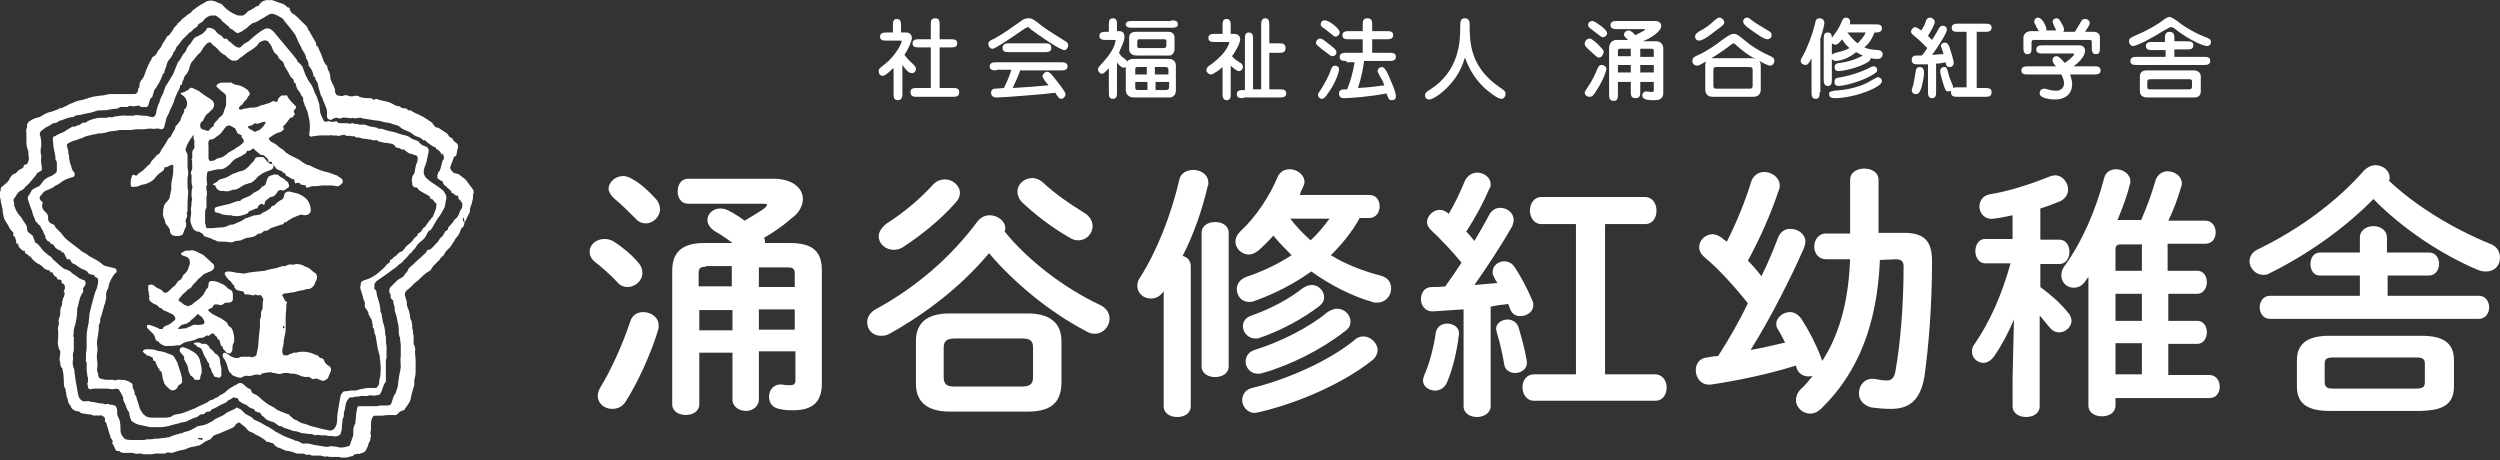 <?xml version="1.0" encoding="utf-8"?>
<!-- Generator: Adobe Illustrator 27.0.1, SVG Export Plug-In . SVG Version: 6.00 Build 0)  -->
<svg version="1.1" id="レイヤー_1" xmlns="http://www.w3.org/2000/svg" xmlns:xlink="http://www.w3.org/1999/xlink" x="0px"
	 y="0px" viewBox="0 0 369.3 68" style="enable-background:new 0 0 369.3 68;" xml:space="preserve">
<rect x="0" y="0" width="369.3" height="68" fill="#333333" stroke="none"/>
<style type="text/css">
	.st0{fill:#FFFFFF;}
	.st1{enable-background:new    ;}
</style>
<g>
	<path id="パス_82" class="st0" d="M68.6,32.9c0,0.3-0.1,0.6-0.4,0.8c0,0-0.1,0.1-0.1,0.1c-0.1,0.4-0.3,0.9-0.6,1.2
		c-0.2,0.2-0.3,0.4-0.4,0.6c-0.2,0.3-0.4,0.6-0.6,0.9c-0.2,0.2-0.4,0.4-0.6,0.6c-0.1,0.1-0.2,0.3-0.3,0.5c-0.1,0.2-0.3,0.3-0.5,0.5
		c-0.1,0.1-0.1,0.2-0.2,0.3c0,0,0,0.1-0.1,0.1c-0.3,0.3-0.5,0.5-0.8,0.8c-0.1,0.2-0.3,0.4-0.4,0.6c0,0.1-0.1,0.1-0.1,0.1
		c-0.4,0.2-0.8,0.5-1.2,0.9c-0.3,0.3-0.6,0.6-0.9,0.8c-0.3,0.2-0.5,0.5-0.7,0.7c-0.2,0.1-0.3,0.3-0.5,0.4c-0.3,0.2-0.4,0.5-0.4,0.8
		c0.1,0.3,0.2,0.7,0.3,1c0,0.1,0,0.1,0,0.2c0,0.1,0,0.2,0,0.3c0.1,0.3,0.2,0.5,0.3,0.8c0.1,0.4,0.2,0.7,0.2,1.1c0,0,0,0.1,0,0.1
		c0.3,0.3,0.2,0.7,0.3,1c0,0,0.1,0.1,0,0.1c-0.1,0.3,0.1,0.5,0.1,0.7c0,0.1,0,0.1,0,0.2c0,0.2,0.1,0.4,0.1,0.6c0,0.3,0,0.6,0,0.9
		c0,0.2,0,0.3,0.1,0.4c0.1,0.3,0.2,0.6,0.1,0.9c0,0.5,0.1,0.9,0.1,1.4c0,0.4,0,0.9,0,1.3c0,0.4,0,0.8-0.1,1.1c0,0.2-0.1,0.3-0.1,0.5
		c0,0.1,0,0.2,0,0.4c0,0.2,0,0.4-0.1,0.6c-0.1,0.2-0.1,0.5-0.2,0.7c-0.1,0.3-0.1,0.5-0.2,0.8c0,0.2-0.1,0.5-0.2,0.7
		c-0.1,0.2-0.3,0.4-0.4,0.6c-0.1,0.1-0.2,0.3-0.3,0.4c0,0.2-0.1,0.2-0.2,0.2c-0.3,0.1-0.6,0.2-0.8,0.5c-0.2,0.2-0.5,0.3-0.7,0.2
		c-0.5,0-1,0-1.6,0.1c-0.4,0-0.8,0-1.1,0c-0.2,0-0.3,0.1-0.4,0.3c-0.2,0.4-0.2,0.8-0.2,1.2c0,0.2,0,0.4,0,0.6
		c-0.1,0.3-0.1,0.6,0,0.8c0,0.1,0,0.2,0,0.2c0,0.1-0.1,0.1-0.1,0.2c0.1,0.3-0.1,0.5-0.2,0.7c-0.1,0.2-0.1,0.4-0.2,0.6
		c-0.1,0.2-0.2,0.4-0.3,0.6c-0.1,0.1-0.3,0.3-0.5,0.3c-0.2,0-0.4,0.3-0.7,0.1c-0.2,0.2-0.5,0-0.6,0.3c0,0.1-0.2,0.1-0.3,0.1
		c-0.3,0.1-0.7,0.2-1,0.2c-0.3,0-0.5,0-0.8-0.1c0,0,0,0,0,0c-0.3,0-0.7,0-1,0c-0.3,0-0.5,0-0.8-0.1c0,0,0,0,0,0
		c-0.4,0.2-0.8-0.2-1.2-0.1c0,0-0.1,0-0.2,0c-0.2,0-0.3,0-0.5,0c-0.2,0-0.4,0-0.6-0.1c-0.1-0.1-0.2-0.1-0.3,0c-0.1,0-0.3,0-0.4-0.1
		c-0.1,0-0.2-0.1-0.3-0.1c-0.1,0-0.3,0-0.4,0c-0.2,0-0.3,0-0.5,0c-0.3-0.1-0.6-0.2-0.9-0.3c-0.2,0-0.3-0.1-0.5-0.1
		c-0.1,0-0.1,0-0.2,0c-0.3-0.1-0.5-0.2-0.7-0.3c-0.2-0.1-0.4-0.2-0.6-0.2c0,0-0.1-0.1-0.1-0.1c-0.1-0.1-0.2-0.1-0.3-0.2
		c-0.1-0.2-0.3-0.4-0.6-0.4c-0.1,0-0.1,0-0.1,0c-0.1-0.1-0.2-0.2-0.3-0.1c-0.1,0-0.2-0.1-0.3-0.1c-0.1-0.2-0.4-0.4-0.6-0.5
		c-0.2-0.1-0.3-0.2-0.5-0.3c-0.2-0.1-0.5-0.2-0.7-0.4c-0.2-0.1-0.5-0.2-0.7-0.3c-0.3-0.2-0.5-0.6-0.8-0.8c-0.2-0.1-0.4-0.3-0.5-0.4
		c-0.1-0.1-0.3-0.1-0.4,0c-0.2,0.1-0.3,0.2-0.4,0.4c-0.1,0.2-0.4,0.3-0.6,0.4c-0.5,0.2-0.9,0.4-1.4,0.6c-0.1,0-0.1,0.1-0.2,0.1
		c-0.3,0.1-0.7,0.2-1,0.4C31.1,64.9,31,65,30.8,65l-0.4,0.2c-0.1,0-0.1,0.1-0.2,0.1c-0.2,0.2-0.5,0.3-0.7,0.5c-0.1,0-0.2,0-0.2,0
		c-0.3,0.1-0.6,0.2-0.9,0.2c-0.4,0.1-0.7,0.2-1.1,0.4c-0.2,0-0.3,0.1-0.5,0.1c0,0-0.1,0-0.1,0c-0.4,0.1-0.9,0.3-1.3,0.4
		c-0.1,0-0.1,0-0.2,0c-0.3-0.1-0.6-0.1-0.8,0.1c0,0,0,0,0,0C23.8,67,23.4,67,23,67c-0.2,0-0.4,0.1-0.6,0.1c0,0-0.1,0-0.1,0
		c-0.3,0-0.6,0-1,0c-0.1,0-0.3,0-0.4-0.1c-0.1,0-0.2,0-0.4,0c-0.3,0.1-0.6,0-0.9-0.1c-0.1,0-0.3,0-0.4,0c-0.3,0-0.5,0-0.8,0
		c-0.2,0-0.5,0-0.7-0.2c-0.1-0.1-0.2-0.1-0.2-0.1c-0.3,0.1-0.4-0.1-0.5-0.3c-0.1-0.3-0.2-0.5-0.4-0.8c0,0-0.1-0.1,0-0.1
		c0.2-0.4-0.3-0.6-0.3-0.9c0-0.1,0-0.2-0.1-0.3c-0.2-0.6-0.3-1.1-0.5-1.7c0-0.1-0.1-0.1-0.2-0.2c0-0.1,0-0.2,0-0.4
		c0-0.2-0.1-0.4-0.3-0.4c-0.1,0-0.2-0.1-0.2-0.2c-0.1,0-0.2,0.1-0.3,0.1c-0.4-0.1-0.8,0.1-1.1-0.1c-0.2-0.1-0.4-0.1-0.6-0.1
		c-0.2,0-0.4-0.1-0.6-0.1c-0.3,0-0.5-0.1-0.7-0.3c-0.1-0.1-0.3,0-0.5-0.1c-0.4-0.1-0.7-0.4-0.8-0.8c0,0,0-0.1-0.1-0.1
		c-0.3-0.3-0.2-0.7-0.4-1.1c0-0.1-0.1-0.2-0.1-0.3c0-0.2,0-0.4-0.1-0.6c0-0.1,0-0.2,0-0.3c-0.4-0.5-0.2-1.1-0.3-1.7
		c0-0.5-0.1-0.9-0.2-1.4c-0.4-0.3-0.2-0.8-0.4-1.2c0,0,0,0,0-0.1c0-0.3,0.1-0.7,0.1-1c0-0.1,0-0.3-0.1-0.4c-0.3-0.6-0.3-1.2-0.2-1.8
		c0-0.3,0-0.7,0-1c-0.1-0.3,0-0.7,0.1-1c0,0,0-0.1,0-0.2c-0.1-0.3,0-0.6,0.1-0.9c0.1-0.2,0.1-0.4,0.1-0.7c0-0.3,0-0.6,0.2-0.9
		c0.1-0.2,0.1-0.5,0.1-0.7c0-0.1,0.1-0.2,0.1-0.4c0.1-0.2,0.2-0.3,0.2-0.5s0.2-0.3-0.1-0.5c0.3-0.6,0.3-1.1-0.3-1.3
		c0-0.1,0-0.1,0-0.2c0-0.1,0-0.3-0.3-0.3c-0.2,0-0.4,0-0.4-0.3c0,0-0.1-0.1-0.1-0.1c-0.3-0.1-0.4-0.3-0.5-0.6c0,0-0.1-0.1-0.1-0.1
		c-0.1,0.1-0.2,0-0.3,0c0,0,0,0,0-0.1c-0.1-0.2-0.2-0.2-0.4-0.2c-0.2-0.1-0.5-0.2-0.6-0.4c-0.3-0.3-0.6-0.5-0.9-0.6
		c-0.1-0.1-0.3-0.2-0.4-0.3c-0.1-0.1-0.2-0.2-0.3-0.3c-0.1-0.1-0.2-0.2-0.2-0.3c-0.1-0.1-0.2-0.2-0.2-0.3S4.4,38.1,4.4,38
		c-0.1-0.2-0.3-0.4-0.5-0.5c-0.1,0-0.3-0.2-0.2-0.4c0,0,0-0.1,0-0.1c-0.2,0.2-0.3,0-0.5-0.1c-0.1-0.1-0.2-0.2-0.3-0.3
		c-0.1-0.1-0.1-0.2-0.2-0.4c0-0.1,0-0.2,0-0.3l-0.2,0.2c0-0.1-0.1-0.2-0.1-0.3c0-0.3-0.1-0.5-0.2-0.8c0,0-0.1-0.1-0.1-0.1
		c-0.2-0.1-0.2-0.2-0.1-0.3c0-0.2-0.1-0.4-0.3-0.5c-0.1-0.2-0.2-0.3-0.3-0.4c-0.1-0.3-0.3-0.6-0.5-0.9c-0.3-0.4-0.4-0.9-0.5-1.5
		c0-0.2,0-0.5-0.1-0.7c0-0.2-0.1-0.4-0.1-0.5c-0.1-0.3-0.1-0.7-0.2-1c0-0.3-0.2-0.6,0.1-0.9c0,0,0-0.1,0-0.2c0-0.2,0.1-0.4,0.3-0.5
		c0.2-0.2,0.5-0.4,0.7-0.6s0.3-0.5,0.5-0.8c0.2-0.3,0.4-0.4,0.7-0.5c0.1,0,0.2-0.2,0.3-0.3C2.8,25.1,3,25,3.2,24.9
		c0.2-0.1,0.3-0.2,0.3-0.4c0-0.1,0.2-0.2,0.3-0.2c0.1,0,0.3-0.1,0.3-0.3c0.2-0.3,0.2-0.7,0.1-1.1c0-0.1,0-0.2,0-0.3
		c0-0.3-0.1-0.5-0.2-0.8c-0.1-0.4-0.1-0.8-0.1-1.2c0-0.3,0-0.6,0-1c-0.1-0.3,0-0.6,0.1-0.8c0,0,0-0.1,0-0.1c-0.1-0.5,0.3-0.8,0.7-1
		c0.3-0.2,0.7-0.3,1.1-0.4c0.1,0,0.1,0,0.2-0.1c0.5-0.3,1-0.6,1.6-0.7c0.4-0.1,0.7-0.3,1.1-0.4C8.6,16.1,8.8,15.9,9,16c0,0,0,0,0,0
		c0.3-0.1,0.6-0.3,0.9-0.4c0.2-0.1,0.4-0.3,0.6-0.3c0.3-0.1,0.6-0.3,1-0.4c0.3-0.1,0.6-0.1,0.9-0.2c0.2-0.1,0.4-0.1,0.6-0.2
		c0.2-0.1,0.5-0.1,0.7-0.2c0.4-0.1,0.8-0.1,1.3-0.2c0.2,0,0.4,0,0.6-0.1c0.2,0,0.4-0.1,0.6-0.1c0.1,0,0.2,0,0.3,0c0.4,0,0.8,0,1.2,0
		c0.3,0,0.7,0,1,0c0.4,0,0.7,0,1.1,0c0.4,0,0.6-0.3,0.6-0.7c0-0.1,0.1-0.2,0.1-0.2c0.1-0.1,0.1-0.2,0.1-0.4c0-0.3,0.1-0.6,0.4-0.9
		c0.1-0.1,0.1-0.2,0.2-0.3c0.2-0.4,0.3-0.9,0.5-1.3c0.2-0.4,0.3-0.8,0.6-1.2c0.1-0.2,0.2-0.6,0.5-0.6C23,8.1,23,8,23.1,8
		c0.1-0.3,0.3-0.6,0.5-0.8c0.2-0.2,0.3-0.5,0.4-0.7c0.2-0.3,0.3-0.5,0.5-0.8c0.1-0.1,0.1-0.3,0.3-0.4c0.4-0.2,0.4-0.5,0.7-0.8
		C25.6,4.2,25.8,4,26,3.8c0.1-0.1,0.1-0.1,0.2-0.2c0-0.1,0.1-0.2,0.1-0.2c0.4-0.2,0.5-0.6,0.9-0.8c0.3-0.2,0.5-0.5,0.8-0.6
		c0.2-0.1,0.4-0.4,0.5-0.5l0.3-0.2C29,1.1,29.1,1.1,29.2,1c0.3-0.2,0.6-0.4,1-0.6c0.5-0.4,1.2-0.4,1.8-0.1c0.2,0.1,0.5,0.2,0.7,0.3
		c0.2,0.1,0.3,0.3,0.4,0.4c0.5,0.5,1.1,0.9,1.8,1.2c0.2,0.1,0.4,0.1,0.7,0.1C36,2.4,36.3,2,36.6,1.7c0.1-0.1,0.2-0.1,0.4-0.2
		c0.2-0.1,0.3-0.2,0.5-0.3c0.2-0.1,0.3-0.3,0.6-0.3c0.1,0,0.1-0.1,0.2-0.2c0.3-0.5,0.8-0.7,1.4-0.7C39.8,0.1,40,0,40.1,0
		c0.5,0.1,1,0.4,1.5,0.5c0.3,0.1,0.6,0.3,0.8,0.5c0,0.1,0.1,0.1,0.2,0.1s0.2,0.1,0.2,0.2c0,0.3,0.2,0.4,0.3,0.6
		C43.1,2,43.3,2,43.4,2.1c0.2,0.1,0.3,0.3,0.5,0.4c0.3,0.3,0.7,0.7,1,1c0.2,0.2,0.5,0.4,0.6,0.8c0,0.1,0.1,0.2,0.2,0.3
		c0,0,0.1,0.1,0.1,0.2c0.3,0.5,0.5,0.9,0.8,1.4c0.1,0.1,0.1,0.2,0.1,0.4c0,0,0,0.1,0,0.1c0.4,0.2,0.4,0.7,0.6,1
		c0.2,0.4,0.3,0.8,0.5,1.3c0.1,0.2,0.2,0.4,0.3,0.5c0,0,0,0.1,0,0.1c0.3,0,0.2,0.3,0.3,0.5c0,0.1,0,0.2,0.1,0.3
		c0.2,0.3,0.3,0.7,0.3,1.1c0,0.2,0.1,0.4,0.2,0.6c0,0.1,0.1,0.3,0.2,0.4c0.1,0.2,0.1,0.3,0.2,0.5c0,0.1,0.1,0.2,0.1,0.3
		c-0.1,0.3,0.1,0.5,0.2,0.7c0,0,0.1,0.1,0.1,0.1c0.3,0,0.7,0.2,1,0c0.2-0.1,0.4,0,0.5,0c0.3,0.1,0.6,0.2,0.9,0.1c0,0,0.1,0,0.1,0
		c0.3-0.1,0.6-0.1,0.8,0.1c0.5,0.2,1.1,0.2,1.6,0.2c0.2,0,0.3,0.1,0.4,0.2c0.1,0,0.2,0.1,0.2,0c0.2-0.1,0.4-0.1,0.6,0
		c0.1,0.1,0.2,0.1,0.3,0.1c0.4,0.1,0.9,0.2,1.3,0.3c0.2,0.1,0.4,0.2,0.6,0.3c0.3,0.2,0.6,0.3,0.9,0.3c0.1,0,0.2,0.2,0.3,0.2
		c0.1,0.1,0.3,0.1,0.4,0.1c0.2,0,0.4,0,0.5,0.2c0,0.1,0.2,0.1,0.3,0.1s0.3,0,0.3,0.1c0.3,0.2,0.7,0.4,1,0.5c0.4,0.2,0.8,0.4,1.1,0.6
		c0.3,0.2,0.6,0.4,0.9,0.6c0.1,0,0.1,0.1,0.1,0.2c0.1,0.1,0.2,0.2,0.3,0.3c0.1,0.3,0.4,0.2,0.6,0.3c0.3,0.2,0.6,0.4,0.9,0.6
		c0.3,0.1,0.5,0.4,0.6,0.6c0.2,0.3,0.5,0.2,0.6,0.5s0.4,0.4,0.6,0.6c0.2,0.2,0.2,0.5,0.1,0.8c-0.1,0.3-0.1,0.6-0.2,0.9
		c0,0.2-0.1,0.2-0.3,0.2c-0.2,0.5-0.4,1.1-0.6,1.6c0,0.2,0.1,0.4,0.2,0.5c0.1,0.1,0.2,0.2,0.3,0.3c0.1,0.1,0.2,0.1,0.3,0.1
		c0.1,0,0.2,0.1,0.4,0.1c0.3,0.2,0.5,0.4,0.8,0.6c0.3,0.2,0.5,0.5,0.7,0.8c0.2,0.3,0.4,0.5,0.6,0.8c0.2,0.2,0.2,0.5,0.1,0.8
		c0,0.1-0.1,0.3,0,0.4c-0.1,0.5-0.2,1-0.4,1.5c-0.1,0.2-0.1,0.5-0.1,0.7c0,0.1,0,0.1-0.1,0.2c-0.1,0.2-0.2,0.4-0.3,0.6
		c-0.1,0.3-0.2,0.5-0.4,0.8C68.8,32.8,68.7,32.8,68.6,32.9c0-0.3,0-0.6-0.2-0.8C68.3,32.4,68.4,32.7,68.6,32.9 M59.1,49.9L59.1,49.9
		c0-0.1-0.1-0.2-0.1-0.2c-0.1-0.4-0.1-0.8-0.1-1.1c0-0.4-0.1-0.8-0.2-1.2c0-0.2-0.1-0.4-0.1-0.6c-0.1-0.2-0.1-0.4-0.2-0.6
		c0-0.1-0.1-0.3-0.1-0.4c0-0.1,0-0.2,0-0.2c0-0.1,0-0.1,0-0.2c-0.1-0.3-0.2-0.6-0.2-0.9c0-0.1-0.1-0.2-0.1-0.2
		c-0.2-0.1-0.3-0.3-0.3-0.5c0-0.1,0-0.3,0-0.3c-0.2-0.2-0.2-0.4-0.2-0.6c0-0.1,0.1-0.3,0.1-0.4c0.2-0.2,0.4-0.4,0.6-0.6
		c0.2-0.2,0.3-0.3,0.5-0.5c0.1-0.1,0.3-0.2,0.5-0.3c0,0,0.1-0.1,0.1-0.1c0.3,0,0.4-0.4,0.6-0.6c0.2-0.2,0.4-0.5,0.5-0.8
		c0,0,0.1,0,0.1-0.1c0.2-0.1,0.3-0.3,0.5-0.4c0.2-0.2,0.4-0.4,0.6-0.6c0.2-0.1,0.3-0.3,0.5-0.4c0.3-0.4,0.8-0.6,1-1.1
		c0-0.1,0.2-0.1,0.3-0.1c0.1,0,0.1-0.1,0.2-0.1c0.2-0.2,0.5-0.4,0.7-0.7c0.1-0.1,0.3-0.3,0.4-0.4c0.1-0.2,0.2-0.3,0.3-0.5
		c0.3-0.2,0.6-0.6,0.7-0.9c0-0.1,0.1-0.1,0.2-0.2c0.2-0.1,0.3-0.2,0.3-0.4c0-0.1,0.1-0.2,0.1-0.2c0.3-0.3,0.6-0.6,0.8-1
		c0,0,0.1-0.1,0.1-0.1c0.3-0.2,0.5-0.5,0.6-0.8c0.1-0.3,0.2-0.6,0.4-0.8c0.1-0.2,0.1-0.5,0.1-0.7c-0.1-0.2-0.2-0.4-0.4-0.6
		c-0.1,0-0.2-0.2-0.2-0.3s0-0.4-0.2-0.3c-0.4,0-0.4-0.4-0.8-0.4c0,0,0,0,0-0.1c-0.1-0.4-0.6-0.5-0.8-0.9c0,0,0,0-0.1,0
		c-0.2-0.2-0.4-0.4-0.4-0.7c0,0,0,0,0,0c-0.3-0.1-0.6-0.3-0.8-0.5c0,0,0,0,0,0c0.1-0.2-0.1-0.4,0.1-0.6c0,0,0-0.1,0-0.1
		c0-0.1,0.1-0.2,0.2-0.3c0.1-0.2,0.2-0.4,0.2-0.5c0.1-0.4,0.2-0.8,0.3-1.1c0,0,0,0,0,0c0.4-0.3,0-0.7,0.1-1l-0.1,0l-0.1,0.2
		c-0.2-0.4-0.5-0.8-0.9-0.9l0-0.2c-0.4-0.1-0.8-0.4-1.2-0.7c-0.2-0.2-0.3-0.3-0.5-0.4c0,0-0.1,0-0.1,0c-0.1,0.1-0.1,0-0.2-0.1
		c-0.2-0.2-0.4-0.3-0.7-0.4c-0.5-0.1-0.8-0.5-1.2-0.7c-0.4-0.2-0.8-0.3-1.1-0.5c-0.1-0.1-0.3-0.2-0.4-0.3c0,0-0.1-0.1-0.1-0.1
		c-0.3-0.1-0.6-0.2-1-0.3c-0.1-0.1-0.2-0.1-0.3-0.1c-0.3-0.1-0.7-0.1-1-0.2s-0.7-0.2-1.1-0.2c-0.6-0.1-1.2-0.2-1.9-0.3
		c-0.2-0.1-0.4-0.1-0.5-0.1c-0.3,0-0.7,0.2-1,0c-0.4,0.2-0.8-0.1-1.1,0c-0.1,0-0.3-0.1-0.4,0c-0.3,0.1-0.5,0.2-0.7,0
		c-0.1,0-0.2,0-0.3,0c-0.1,0-0.2,0.1-0.3,0.1c-0.1,0-0.1,0.1-0.2,0.1c-0.2,0.2-0.5,0.1-0.7-0.1c0-0.1-0.1-0.1-0.1-0.2
		c0-0.3,0-0.5,0-0.8c0-0.3-0.1-0.5-0.2-0.8c-0.1-0.2-0.2-0.5-0.3-0.7c-0.1-0.3-0.2-0.6-0.4-0.9C47.1,13,47,12.8,47,12.6
		c0-0.3-0.2-0.5-0.3-0.7c0-0.1-0.1-0.1-0.1-0.2c0-0.3-0.1-0.4-0.3-0.4c0-0.1,0-0.2,0-0.3c-0.1-0.3-0.2-0.6-0.4-0.9
		c-0.1-0.1-0.1-0.2-0.2-0.3l-0.1,0c0-0.4-0.1-0.9-0.4-1.2c0,0,0-0.1,0-0.1c0-0.2-0.1-0.4-0.2-0.6c-0.2-0.3-0.4-0.6-0.5-0.9
		C44.3,6.6,44.1,6.3,44,6c-0.1-0.3-0.3-0.6-0.4-0.9c-0.5-0.7-1-1.3-1.6-2c-0.1-0.2-0.2-0.3-0.3-0.4c-0.4-0.2-0.8-0.5-1.2-0.6
		c-0.2-0.1-0.5-0.1-0.7,0c-0.2,0.1-0.3,0.2-0.5,0.3c-0.2,0.1-0.4,0.3-0.7,0.4C38.3,3,38,3.2,37.7,3.3c-0.1,0.1-0.4,0.1-0.4,0.1
		c-0.1,0.2-0.3,0.2-0.5,0.4c-0.1,0.1-0.2,0.2-0.3,0.3c-0.2,0.2-0.5,0.3-0.7,0.5c-0.2,0.1-0.4,0.2-0.7,0.3c-0.1,0-0.1,0-0.2-0.1
		c-0.2-0.1-0.4-0.3-0.5-0.4c-0.2-0.1-0.5-0.2-0.5-0.3c-0.1-0.3-0.4-0.3-0.5-0.5c-0.2-0.2-0.4-0.3-0.6-0.5c-0.1,0-0.1-0.2-0.1-0.2
		c-0.3-0.2-0.5-0.4-0.8-0.6c0,0-0.1,0-0.2,0s-0.1,0-0.2,0c-0.1,0-0.2,0-0.3,0c-0.1,0-0.2,0-0.3,0.1c-0.1,0-0.3,0.1-0.4,0.2
		c-0.2,0.1-0.3,0.3-0.5,0.5c-0.2,0.3-0.7,0.3-0.8,0.7c0,0.1-0.2,0.2-0.3,0.3c-0.1,0.1-0.2,0.1-0.2,0.1c-0.2,0.2-0.4,0.4-0.5,0.5
		c-0.1,0.1-0.2,0.1-0.2,0.1c-0.1,0.1-0.2,0.1-0.2,0.2c0,0,0,0.1-0.1,0.1c-0.3,0.3-0.5,0.5-0.8,0.8c-0.2,0.3-0.4,0.6-0.7,0.9
		c-0.3,0.3-0.2,0.7-0.6,0.9c0,0,0,0.1,0,0.1c0,0,0,0.1,0,0.1c-0.2,0.3-0.3,0.6-0.6,0.9c-0.2,0.2-0.3,0.5-0.4,0.8c0,0,0,0.1,0,0.1
		c-0.1,0.3-0.2,0.5-0.3,0.8c0,0.2,0,0.3-0.2,0.4c0,0-0.1,0.1-0.1,0.1c0,0.1,0,0.3-0.1,0.4c-0.2,0.5-0.5,1-0.8,1.5
		c-0.1,0.1-0.2,0.3-0.3,0.4c-0.1,0.3-0.2,0.7-0.3,1c0,0,0,0.1-0.1,0.1c-0.1,0.1-0.1,0.1-0.2,0.2c-0.1,0.3-0.2,0.6-0.3,1
		c0,0,0,0.1-0.1,0.1c-0.2,0.2-0.5,0.1-0.7,0.1c0,0-0.1,0-0.1,0c-0.1,0.1-0.2,0-0.3-0.1c0,0-0.1-0.1-0.2-0.1c-0.2,0-0.5,0.1-0.7,0.1
		c-0.1,0-0.1,0-0.2,0c-0.2,0-0.5-0.2-0.7,0.1c0,0-0.1,0-0.1,0c-0.3,0-0.6,0-0.8,0c-0.1,0-0.3,0-0.4,0.1c-0.1,0-0.1,0.1-0.1,0.1
		c-0.5,0.1-1,0.1-1.4,0.2c-0.4,0.1-0.8,0.1-1.2,0.1c-0.2,0-0.5,0-0.7,0.1s-0.4,0.1-0.6,0.2c-0.2,0-0.3,0.1-0.5,0.1s-0.3,0.1-0.5,0.1
		c-0.1,0-0.3,0-0.4,0.1c-0.4,0.1-0.8,0.1-1.1,0.2c0,0-0.1,0-0.1,0.1c-0.1,0.1-0.2,0.1-0.3,0.1c-0.3,0-0.6,0.1-0.9,0.2
		c-0.3,0.1-0.5,0.2-0.8,0.3c-0.1,0-0.2,0-0.3,0.1c-0.2,0.2-0.5,0.3-0.8,0.3c-0.1,0-0.1,0.1-0.2,0.1c-0.3,0.2-0.6,0.4-0.9,0.5
		c-0.1,0.1-0.3,0.2-0.4,0.3c0,0-0.1,0.1-0.1,0.1c-0.2,0.1-0.4,0.3-0.4,0.5c-0.1,0.2,0.1,0.4,0.1,0.6c0.1,0.4,0.1,0.8,0.1,1.3
		C6,21.9,6,22.1,6,22.4c0,0.3,0.1,0.5,0.1,0.8c0,0,0,0.1,0,0.1c-0.1,0.3,0,0.5,0,0.8c0,0.3,0.1,0.6,0.1,0.9c0,0.1-0.1,0.2-0.1,0.2
		c-0.2,0.2-0.5,0.2-0.7,0.5C5.3,26,5,26.2,4.8,26.5c-0.2,0.2-0.4,0.5-0.6,0.7c-0.2,0.2-0.5,0.4-0.6,0.6C3.4,28,3.2,28.1,3,28.2
		c-0.2,0.1-0.4,0.3-0.5,0.5c-0.1,0.2-0.2,0.3-0.3,0.5C2,29.3,2,29.5,2,29.7c0.1,0.2,0.1,0.4,0.1,0.6c0,0.1,0,0.2,0.1,0.3
		c0.1,0.4,0.3,0.7,0.5,1c0.2,0.3,0.5,0.5,0.6,0.8c0.2,0.3,0.4,0.6,0.6,0.9C4,33.5,4,33.6,4,33.8c0,0.2,0.1,0.5,0.3,0.6
		c0.1,0.1,0.3,0.2,0.5,0.4c0.1,0.1,0.1,0.1,0.1,0.2c0.1,0.3,0.2,0.5,0.3,0.8c0,0,0,0.1,0.1,0.1c0.2,0,0.3,0.2,0.5,0.4
		c0.3,0.4,0.6,0.8,1,1.1C7,37.6,7.3,37.8,7.6,38c0.1,0.1,0.1,0.2,0.2,0.3c0.2,0.2,0.5,0.4,0.7,0.6c0.2,0.2,0.4,0.4,0.7,0.6
		c0.2,0.2,0.4,0.3,0.6,0.3c0.2,0.1,0.4,0.2,0.6,0.3c0.1,0.1,0.2,0.2,0.3,0.3c0.4,0.2,0.7,0.5,1,0.7c0.2,0.1,0.4,0.2,0.7,0.3
		c0.1,0,0.2,0.1,0.2,0.2c0.1,0.3,0,0.6-0.2,0.8c-0.1,0.1-0.2,0.3-0.1,0.5c0,0.1,0,0.1,0,0.2c-0.4,0.5-0.6,1.2-0.7,1.8
		c0,0.2-0.2,0.5-0.2,0.8c0,0.8-0.1,1.5-0.3,2.3c-0.1,0.2-0.1,0.4-0.2,0.7c0,0.3,0,0.6-0.1,1c0,0,0,0,0,0c0.2,0.1,0.1,0.3,0.1,0.5
		c0,0.3,0,0.6,0,0.9c0,0.2,0,0.5,0,0.7c-0.1,0.3-0.2,0.7-0.1,1.1c0,0,0,0.1,0,0.1c-0.1,0.5-0.1,0.9,0.1,1.4c0.1,0.2,0.1,0.4,0.1,0.6
		c0.1,0.5,0.1,0.9,0.2,1.4c0.1,0.4,0.1,0.7,0.2,1.1c0,0.2,0.1,0.4,0.1,0.6c0,0.1,0.1,0.3,0.1,0.4c0.1,0.4,0.4,0.7,0.8,0.8
		c0.3,0,0.6-0.1,0.9,0c0.2,0.1,0.4,0.1,0.6,0.1c0.4,0.1,0.8,0.2,1.2,0.2c0.2,0,0.4,0.2,0.6,0.1c0.3-0.1,0.4,0,0.6,0.1
		c0.1,0,0.2,0,0.3,0c0.2,0.1,0.4,0.1,0.5,0.2c0.1,0.2,0.2,0.4,0.2,0.6c0,0.4,0,0.8,0.2,1.1c0.1,0.2,0.2,0.4,0.2,0.6
		c0.1,0.4,0.1,0.8,0.1,1.3c0,0.4,0.2,0.8,0.5,1.1c0.1,0.1,0.2,0.2,0.3,0.2c0.4,0.1,0.7,0.1,1.1,0.1c0.3,0,0.6,0,1,0
		c0.2,0,0.3,0,0.5,0c0.2,0,0.4-0.1,0.5-0.1c0.4,0,0.8,0,1.2-0.1c0.1,0,0.2,0,0.3,0c0.3,0,0.7-0.1,1-0.1c0.2,0,0.4-0.1,0.6-0.1
		c0.1,0,0.2,0,0.2,0c0.3-0.2,0.7-0.3,1-0.4c0.1,0,0.3-0.1,0.4-0.1c0.1,0,0.2-0.1,0.3-0.1c0.1,0,0.1,0,0.2,0c0.2-0.2,0.5-0.2,0.8-0.3
		c0.4-0.1,0.7-0.3,1.1-0.5c0.1-0.1,0.2-0.1,0.3-0.2c0.3-0.1,0.6-0.1,1-0.2c0.3-0.1,0.6-0.2,0.9-0.4c0.3-0.1,0.5-0.3,0.8-0.5
		c0.2-0.1,0.4-0.2,0.6-0.3c0.3-0.1,0.7-0.3,0.9-0.5c0.1-0.1,0.3-0.2,0.5-0.3c0.3-0.1,0.6-0.3,0.9-0.4c0.1-0.1,0.2-0.2,0.3-0.2
		c0.2,0.1,0.4,0.2,0.6,0.3c0.2,0.2,0.4,0.4,0.6,0.6c0.4,0.3,1,0.4,1.3,0.9c0,0,0,0,0.1,0c0.3,0.2,0.7,0.3,1,0.5
		c0.2,0.1,0.5,0.3,0.7,0.4c0.1,0.1,0.3,0.1,0.4,0.2c0.3,0.2,0.5,0.3,0.8,0.5c0.1,0.1,0.2,0.2,0.3,0.2c0.3,0.2,0.6,0.3,0.9,0.5
		c0.2,0.1,0.5,0.2,0.7,0.3c0.3,0.1,0.5,0.2,0.8,0.3c0.2,0.1,0.3,0.1,0.4,0.2c0.4,0,0.7,0.2,1,0.4c0,0,0.1,0,0.1,0
		c0.2,0.1,0.3,0,0.5,0c0.4,0,0.7,0.1,1.1,0.2c0.6,0.1,1.2,0.2,1.8,0.3c0.1,0,0.2,0,0.3,0c0.2,0,0.3-0.1,0.5-0.1
		c0.4,0.1,0.8,0,1.2,0.2c0.1,0,0.1,0,0.2,0c0.3,0,0.5,0,0.8-0.1c0.2-0.1,0.5,0,0.6-0.3c0.1-0.2,0.1-0.4,0.2-0.6
		c0.1-0.2,0.1-0.4,0.2-0.5c0.1-0.4,0.1-0.8,0.1-1.2c0-0.2,0.1-0.5,0.2-0.7c0-0.1,0.1-0.1,0.1-0.2c0-0.4,0.1-0.9,0.1-1.3
		c0,0,0-0.1,0-0.1c0.1-0.3,0.1-0.6,0.2-0.9c0-0.1,0.1-0.2,0.2-0.2C53.7,60,53.9,60,54,60c0.2,0,0.4,0,0.6,0c0.3,0,0.5,0,0.8,0
		c0.2,0,0.5,0,0.7-0.1c0,0,0.1,0,0.1,0c0.3,0,0.6,0,0.8,0c0.3,0,0.7,0,0.8-0.3c0.1-0.3,0.2-0.6,0.3-0.9c0.1-0.2,0.1-0.4,0.3-0.5
		l0.2-0.6c0.1-0.3,0.2-0.6,0.2-0.9c0.1-0.5,0.1-0.9,0.2-1.4c0.1-0.4,0.2-0.8,0.2-1.2c0-0.5-0.1-1,0-1.5c0-0.5,0-1,0-1.6
		c0-0.3-0.1-0.7-0.1-1C59.1,50,59.1,49.9,59.1,49.9 M29.9,64.7c-0.2,0-0.4,0-0.6,0c-0.1,0-0.1,0.1-0.1,0.1c0.1,0,0.1,0.1,0.2,0.1
		c0.1,0,0.1,0,0.2,0C29.9,65.1,29.9,65.1,29.9,64.7"/>
	<path id="パス_83" class="st0" d="M49.7,17.9c0.3,0.4,0.7,0.3,1.1,0.3c0.2,0,0.3,0,0.5,0c0.2,0,0.4,0.2,0.6,0c0,0,0.1,0,0.2,0
		c0.1,0,0.2,0.1,0.3,0.1c0.1,0,0.3,0,0.4,0c0.3,0.2,0.6,0.1,0.9,0.1c0.2,0,0.5,0.1,0.7,0.2c0.5,0.2,1.1,0.1,1.5,0.4
		c0.1,0.1,0.3,0,0.4,0c0.6,0.2,1.2,0.4,1.9,0.5c0.6,0.2,1.1,0.4,1.7,0.5c0.3,0.1,0.6,0.2,0.8,0.4c0.1,0.1,0.3,0.1,0.4,0.2
		c0.3,0.1,0.7,0.2,0.8,0.4c0.2,0.3,0.5,0.5,0.9,0.6c0.4,0.1,0.6,0.5,0.5,0.8c0,0,0,0.1,0,0.1c-0.1,0.5-0.2,0.9-0.3,1.4
		c-0.1,0.4-0.3,0.8-0.4,1.2c0,0.1,0,0.2,0,0.3c0,0.2,0,0.3,0.1,0.5c0.1,0.2,0.2,0.4,0.4,0.5c0.3,0.3,0.6,0.5,0.9,0.7
		c0.5,0.3,0.9,0.6,1.4,1c0.1,0.1,0.2,0.2,0.3,0.4c0.2,0.3,0.3,0.6,0.2,1c-0.1,0.3-0.1,0.7-0.2,1c0,0,0,0.1,0,0.1
		c-0.2,0.3-0.3,0.6-0.5,0.9c-0.2,0.3-0.3,0.5-0.5,0.7c-0.2,0.3-0.4,0.7-0.6,1c-0.2,0.3-0.3,0.7-0.7,0.9c-0.1,0-0.1,0.1-0.2,0.2
		c-0.1,0.2-0.2,0.4-0.3,0.6c-0.1,0.1-0.2,0.3-0.3,0.4c-0.2,0.2-0.5,0.4-0.7,0.6c-0.1,0.1-0.3,0.3-0.4,0.5S61.2,36.8,61,37
		c0,0-0.1,0.1-0.1,0.1c0,0.1-0.1,0.2-0.1,0.2c-0.4,0.2-0.6,0.7-1,1c-0.3,0.3-0.5,0.6-0.9,0.8c-0.1,0.1-0.2,0.2-0.3,0.3
		c-0.5,0.4-1,0.7-1.5,1.1c-0.4,0.3-0.9,0.6-1.3,0.9c-0.2,0.1-0.3,0.3-0.4,0.4c0,0.1-0.1,0.1-0.1,0.2c0,0.2,0,0.4,0,0.6
		c0,0.1,0,0.1,0,0.1c0.4,0.2,0.3,0.6,0.4,1c0,0.1,0.1,0.2,0.1,0.3c0.2,0.6,0.4,1.3,0.4,2c0,0.1,0.1,0.2,0.1,0.2
		c0,0.1,0.1,0.2,0.1,0.3c0,0.1,0,0.1,0,0.2c0,0.2,0.1,0.3,0.1,0.5s0.1,0.3,0.1,0.5c0.2,0.5,0.3,1.1,0.3,1.7c0,0.1,0,0.1,0.1,0.2
		c0,0.1,0,0.1,0,0.2c0,0.4,0,0.9,0.1,1.3c0,0.2,0,0.5,0,0.7c0,0.3,0,0.6,0,1c0,0.2-0.1,0.3-0.1,0.5c0,0.2,0,0.5,0,0.7
		c0,0.5,0,1,0,1.6c0,0.3,0,0.5,0,0.8c-0.2,0.2-0.3,0.4-0.4,0.7c-0.1,0.3-0.2,0.7-0.4,1c0,0.1-0.1,0.2-0.2,0.2
		c-0.4,0.1-0.7,0.2-1.1,0.1c-0.2,0-0.5,0-0.7,0.1c-0.1,0-0.1,0-0.2,0c-0.1,0-0.2,0-0.3,0c-0.1,0-0.1,0-0.2,0c-0.1,0-0.2-0.1-0.2,0
		c-0.2,0.1-0.4,0-0.6,0.1c-0.2,0-0.4,0-0.6,0.1c-0.1,0-0.2,0-0.4,0c-0.1,0-0.1,0.1-0.2,0.2c-0.2,0.2-0.3,0.4-0.4,0.7
		c-0.1,0.4-0.1,0.9-0.3,1.3c0,0.1,0,0.3,0,0.4c0,0.1,0,0.3-0.1,0.4c0,0.1-0.1,0.2-0.1,0.3c0,0.4-0.1,0.8-0.1,1.2
		c0,0.3-0.1,0.6-0.2,0.9c0,0.1-0.2,0.2-0.2,0.2c-0.3,0.2-0.7,0.2-1.1,0.1c-0.2,0-0.3,0-0.5,0c-0.3-0.1-0.6-0.1-0.8-0.1
		c-0.4,0.1-0.7-0.2-1.1,0c0,0-0.1,0-0.1,0c-0.3-0.2-0.6-0.2-0.9-0.2c-0.3,0-0.5-0.1-0.8-0.1c-0.4,0-0.8-0.3-1.2-0.3
		c-0.2,0-0.5-0.1-0.7-0.2c-0.3-0.1-0.6-0.2-0.9-0.3c0,0,0,0-0.1,0c-0.2-0.3-0.5-0.2-0.7-0.3c-0.2-0.1-0.4-0.3-0.7-0.5
		c-0.2-0.1-0.4-0.1-0.6-0.2c-0.4-0.1-0.7-0.3-0.9-0.6c0,0-0.1,0-0.1-0.1c-0.1,0-0.3-0.1-0.3-0.3c-0.1-0.2-0.3-0.3-0.5-0.3
		c-0.2-0.1-0.5-0.1-0.5-0.4c0,0-0.1-0.1-0.2-0.1c-0.4-0.1-0.7-0.3-1-0.6c0,0,0,0,0,0c-0.4-0.1-0.7-0.3-1-0.5
		c-0.1-0.1-0.2-0.2-0.2-0.3c0-0.1-0.1-0.2-0.2-0.2c-0.1,0-0.3,0-0.4-0.1c0,0-0.1,0-0.1,0c-0.2,0.1-0.4,0.3-0.7,0.4
		c-0.2,0.1-0.3,0.3-0.5,0.4c-0.5,0.2-0.9,0.4-1.4,0.7c-0.3,0.2-0.7,0.2-0.8,0.5c0,0.1-0.2,0.1-0.4,0.1c-0.2,0-0.4,0.2-0.5,0.3
		c-0.1,0.1-0.2,0.1-0.4,0.1c-0.3,0-0.5,0.3-0.7,0.4c-0.3,0.1-0.7,0.2-1,0.4c-0.1,0-0.3,0.1-0.4,0.2c-0.3,0.1-0.6,0.2-0.9,0.2
		c-0.3,0.1-0.5,0.2-0.7,0.2c-0.4,0.1-0.7,0.2-1.1,0.3C25,62.9,24.8,63,24.5,63c-0.3,0.1-0.7,0.1-1,0.1c-0.4,0-0.9,0-1.3,0
		c-0.5-0.1-1-0.2-1.4-0.3c-0.3,0-0.6-0.2-0.9-0.3c-0.2-0.2-0.5-0.2-0.6-0.6c-0.1-0.3-0.2-0.6-0.2-0.9c0-0.1-0.1-0.2-0.2-0.3
		c-0.1-0.2-0.2-0.4-0.3-0.7c0-0.1-0.1-0.2-0.1-0.3c-0.1-0.2-0.2-0.4-0.3-0.6c0-0.1,0-0.1,0-0.2c0-0.1,0-0.1,0-0.2
		c-0.2-0.4-0.4-0.8-0.6-1.1c0,0-0.1-0.1-0.1-0.1c-0.2-0.1-0.5-0.1-0.8,0c-0.1,0-0.1,0-0.2,0c-0.5-0.1-0.9-0.1-1.4-0.1
		c-0.3,0-0.6,0-0.9,0c-0.3,0-0.5,0-0.8,0.1c-0.2,0-0.4-0.1-0.4-0.3c0-0.2-0.1-0.4-0.1-0.5C13,56.5,13,56.2,13,56c0-0.1,0-0.1,0-0.2
		c0-0.1-0.1-0.2-0.1-0.2c0-0.4-0.1-0.7-0.1-1.1c0-0.3,0-0.6,0-0.9c0,0,0-0.1,0-0.1c-0.2-0.1-0.1-0.4-0.1-0.5s0-0.4,0-0.6
		c0,0,0-0.1,0-0.1c0-0.3,0.1-0.6,0.1-0.9c0-0.2,0-0.5,0-0.7c0-0.3,0-0.7,0-1c0-0.5,0.1-1.1,0.2-1.6c0-0.1,0.1-0.3,0.1-0.4
		c0-0.4,0.1-0.8,0.1-1.2c0-0.2,0.1-0.4,0.1-0.5c0.1-0.4,0.2-0.8,0.3-1.2c0.1-0.4,0.2-0.7,0.3-1.1c0.1-0.4,0.2-0.7,0.4-1.1
		c0.1-0.4,0.2-0.7,0.2-1.1c0-0.4-0.1-0.5-0.5-0.6c0-0.2-0.1-0.3-0.3-0.3c-0.2,0-0.4-0.1-0.6-0.2c-0.1,0-0.1-0.2-0.2-0.3
		c0,0-0.1,0-0.2-0.1c0,0-0.1-0.1-0.1-0.1c-0.5-0.1-0.9-0.4-1.3-0.7c-0.2-0.2-0.5-0.2-0.7-0.4c-0.1-0.2-0.2-0.4-0.3-0.5l-0.4,0
		l-0.5-1l-0.3,0C9.1,37,9,37,8.8,37c-0.2-0.1-0.5-0.3-0.6-0.4C8,36.4,7.9,36,7.5,36c0,0-0.1,0-0.1-0.1c0.1-0.2-0.1-0.2-0.1-0.2
		c-0.2,0-0.4-0.2-0.4-0.3c-0.1-0.1-0.1-0.1-0.2-0.2c0.1-0.2,0-0.3-0.1-0.5c-0.1-0.2-0.2-0.3-0.2-0.5c-0.1-0.2-0.3-0.4-0.4-0.7
		s-0.4-0.3-0.5-0.6c0-0.1-0.2-0.1-0.2-0.1c-0.1-0.4-0.3-0.7-0.4-1c-0.1-0.4-0.2-0.8-0.4-1.2c-0.1-0.3-0.2-0.6-0.3-0.9
		c-0.1-0.2-0.1-0.3-0.1-0.5c0-0.1,0.1-0.3,0.2-0.4c0.1-0.2,0.3-0.5,0.4-0.7C4.8,28,4.9,27.9,5,27.9c0.1-0.1,0.3-0.2,0.4-0.2
		c0,0,0.1-0.1,0.1-0.1c0.4,0,0.5-0.4,0.7-0.6c0.1-0.1,0.2-0.3,0.3-0.4c0.3-0.2,0.5-0.4,0.8-0.5c0.1,0,0.2-0.1,0.3-0.1
		s0.2-0.2,0.3-0.2c0.5-0.3,0.5-0.4,0.5-0.9c0-0.3,0-0.5,0-0.8c0-0.2-0.1-0.4-0.2-0.5C8.2,23,8.1,22.6,8,22.2C8,22,7.9,21.9,7.9,21.7
		c0-0.4-0.1-0.8-0.1-1.2c0-0.2,0.1-0.4,0.4-0.4c0,0,0,0,0,0c0.1,0,0.1,0,0.1-0.1c0.2-0.1,0.4-0.2,0.6-0.3c0.3-0.1,0.6-0.2,0.8-0.4
		c0.3-0.2,0.7-0.4,1-0.6c0,0,0.1,0,0.1,0c0.3,0.1,0.5-0.2,0.8-0.2c0.2,0,0.3-0.2,0.5-0.3c0.1,0,0.1-0.1,0.2-0.1
		c0.2,0.1,0.4,0,0.5-0.1c0.3-0.2,0.6-0.3,0.9-0.4c0.4-0.1,0.8-0.2,1.2-0.2c0.3,0,0.5,0,0.8,0c0,0,0.1,0,0.1,0c0.3-0.2,0.6,0,0.9-0.1
		c0.4-0.2,0.8-0.1,1.1-0.2c0.2,0,0.5-0.1,0.8,0c0.4,0,0.8,0,1.1,0c0.1,0,0.2-0.1,0.3-0.1c0.5,0,1,0.1,1.4,0.1c0.3,0,0.7,0.1,1,0.2
		c0.1,0,0.3,0,0.4-0.1c0.2-0.2,0.3-0.5,0.3-0.8c0.1-0.4,0.2-0.7,0.3-1c0,0,0-0.1,0.1-0.1c0.1-0.5,0.3-1,0.6-1.5
		c0.1-0.3,0.2-0.6,0.3-0.9c0-0.1,0.1-0.2,0.1-0.2c0.2-0.3,0.3-0.5,0.5-0.8c0.2-0.3,0.4-0.7,0.6-1c0.2-0.5,0.4-1,0.6-1.5
		c0.1-0.3,0.3-0.4,0.4-0.6s0.3-0.5,0.4-0.7c0.1-0.2,0.3-0.3,0.4-0.5c0,0,0.1-0.1,0.1-0.2c0.1-0.3,0.3-0.6,0.5-0.8
		c0.2-0.2,0.3-0.4,0.5-0.7c0.1-0.2,0.3-0.4,0.6-0.5c0.2-0.1,0.4-0.2,0.6-0.3c0.2-0.1,0.4-0.3,0.6-0.5c0.1-0.1,0.2-0.2,0.2-0.3
		c0-0.1,0.1-0.1,0.2-0.2c0.4,0,0.8,0.1,1.1,0.4C32,4.8,32.2,5,32.4,5.1c0.2,0.1,0.4,0.2,0.5,0.4c0.1,0.2,0.3,0.3,0.5,0.2
		c0.1,0,0.1,0.1,0.2,0.1C33.7,6,33.8,6.1,34,6.2c0.2,0.2,0.5,0.4,0.7,0.6c0.1,0,0.1,0.1,0.2,0.1C35,7,35.1,7,35.2,7
		c0.2,0.1,0.3,0,0.4-0.1c0.2-0.2,0.4-0.4,0.6-0.5c0.1-0.1,0.2-0.1,0.3-0.2c0,0,0,0,0.1,0C37,5.8,37.5,5.4,38,5
		c0.4-0.3,0.8-0.6,1.3-0.8c0.1,0,0.3,0,0.4,0c0.6,0.2,1,0.8,1.4,1.3c0.7,0.8,1.4,1.7,2.1,2.5c0.2,0.3,0.5,0.6,0.7,0.9
		c0,0.1,0,0.2,0.1,0.2c0.1,0.1,0.1,0.2,0.2,0.2c0.2,0.2,0.4,0.4,0.5,0.6c0.2,0.5,0.3,1,0.6,1.5c0.2,0.5,0.5,0.8,0.8,1.3
		c0,0.1,0,0.1,0.1,0.2c0.1,0.3,0.2,0.5,0.3,0.8c0.1,0.2,0.2,0.4,0.3,0.6c0.1,0.3,0.2,0.6,0.3,0.9c0,0.1,0.1,0.3,0.1,0.4
		c0,0,0,0.1,0,0.1c0,0.3,0.1,0.6,0.1,0.9c0.1,0.4,0.3,0.7,0.4,1c0.2,0.5,0.5,0.4,0.8,0.3c0.1,0,0.1,0,0.2,0c0,0,0.1,0.1,0.1,0.1
		C49.1,18,49.4,18,49.7,17.9 M39.9,6.5L39.9,6.5c-0.1-0.1-0.1-0.1-0.2-0.2c0,0,0-0.1,0-0.1C39.5,6,39.2,5.9,38.9,6
		c-0.3,0.1-0.5,0.2-0.7,0.4c-0.1,0.2-0.2,0.3-0.3,0.4c-0.2,0.2-0.5,0.4-0.8,0.6c-0.1,0.1-0.2,0.1-0.3,0.2c-0.1,0-0.1,0.1-0.2,0.1
		c-0.3,0.2-0.6,0.5-0.9,0.7c-0.2,0.1-0.3,0.2-0.5,0.4c-0.2,0.1-0.5,0.3-0.7,0.1C34.4,9,34.3,9,34.2,8.9c-0.4-0.2-0.7-0.5-1-0.8
		c0,0-0.1,0-0.1,0C33,8,32.8,7.9,32.7,7.8c-0.2-0.1-0.3-0.3-0.4-0.4c-0.2-0.2-0.3-0.3-0.5-0.5c-0.2-0.1-0.3-0.2-0.5-0.4
		c-0.1-0.2-0.2-0.3-0.5-0.2c0,0,0,0,0,0c-0.1,0-0.1,0-0.2,0.1c-0.2,0.2-0.4,0.4-0.6,0.7c0,0,0,0,0,0c-0.2,0.4-0.4,0.7-0.7,0.9
		C29,8.3,28.7,8.7,28.5,9c-0.1,0.1-0.2,0.1-0.2,0.2c-0.2,0.3-0.3,0.7-0.4,1.1c-0.1,0.2-0.2,0.4-0.3,0.6c-0.3,0.2-0.4,0.5-0.5,0.9
		c0,0,0,0.1-0.1,0.1c0,0.1-0.1,0.2-0.1,0.4c0,0.1,0,0.2-0.1,0.2c-0.2,0-0.2,0.2-0.2,0.3c0,0.1-0.1,0.2-0.1,0.3
		c-0.1,0.3-0.3,0.5-0.4,0.8c-0.2,0.4-0.3,0.7-0.4,1.1c-0.2,0.5-0.4,0.9-0.6,1.3c-0.1,0.2-0.1,0.4-0.2,0.5c-0.1,0.2-0.2,0.4-0.3,0.6
		c-0.1,0.4-0.2,0.8-0.3,1.2c-0.1,0.5-0.4,0.6-0.8,0.4C23.2,19,23.1,19,23,19c-0.3,0.1-0.5,0-0.7,0c-0.1,0-0.1,0-0.2,0
		c-0.3,0-0.7,0.1-1,0.1c-0.3,0-0.6,0-1,0c-0.2,0-0.5,0.1-0.7,0.1c-0.4,0-0.8,0-1.2,0c-0.2,0-0.4,0-0.6,0c-0.5,0.2-1.1,0.1-1.7,0.3
		c-0.3,0.1-0.7,0.2-1,0.2c-0.3,0-0.5,0-0.7,0.1c-0.2,0.1-0.4,0-0.6,0.1c-0.2,0.1-0.5,0.1-0.8,0.2s-0.5,0.2-0.7,0.3
		c-0.4,0.1-0.8,0.3-1.2,0.4c0,0,0,0-0.1,0c-0.2,0.1-0.4,0.2-0.6,0.3c-0.2,0.1-0.4,0.2-0.3,0.5c0.1,0.3,0.2,0.7,0.2,1
		c0,0.1,0,0.2,0.1,0.3c0,0.3,0,0.6,0.1,0.9c0,0.2,0.1,0.5,0.2,0.7c0.1,0.3,0.1,0.6,0.4,0.9c0.2,0.2,0.2,0.5,0,0.7c0,0,0,0,0,0
		c-0.2,0.1-0.4,0.1-0.6,0.2c-0.4,0.1-0.8,0.3-1.1,0.5c-0.3,0.2-0.6,0.5-1,0.6c-0.1,0.1-0.2,0.2-0.4,0.3c-0.3,0.2-0.7,0.3-1.1,0.5
		c-0.1,0.1-0.2,0.1-0.3,0.2c-0.1,0.2-0.3,0.4-0.4,0.5c-0.2,0.2-0.2,0.5,0,0.7c0,0,0.1,0.1,0.1,0.1c0.1,0,0.2,0.2,0.2,0.3
		c0,0,0,0,0,0c-0.2,0.5,0,1,0.4,1.3C7,31.6,7.1,31.8,7.1,32c0,0.1,0,0.2,0,0.3c0,0.3,0.2,0.6,0.4,0.7c0.3,0.1,0.6,0.2,0.7,0.6
		c0,0,0.1,0.1,0.1,0.1C8.6,34,8.8,34.2,9,34.4c0.3,0.4,0.6,0.8,1,1.1c0.3,0.2,0.6,0.5,0.9,0.7c0.3,0.2,0.5,0.4,0.8,0.6
		c0.2,0.2,0.4,0.4,0.7,0.5c0.2,0.1,0.3,0.2,0.5,0.3c0.1,0.1,0.2,0.2,0.4,0.3c0.4,0.2,0.7,0.4,1.1,0.6c0.3,0.2,0.6,0.4,0.8,0.6
		c0,0,0.1,0,0.1,0.1c0.1,0,0.2,0.1,0.3,0.1c0.4,0.1,0.8,0.2,1.2,0.3c0.2,0,0.4,0.1,0.4,0.3c0.1,0.2,0,0.4-0.2,0.5
		c-0.1,0-0.1,0.1-0.1,0.1c-0.3,0.4-0.6,0.9-0.8,1.5c-0.1,0.2,0,0.5-0.2,0.7c-0.2,0.4-0.3,0.8-0.2,1.2c-0.1,0.4-0.1,0.8-0.3,1.2
		c-0.1,0.4-0.2,0.7-0.3,1.1c0,0.1-0.1,0.3-0.1,0.4c-0.2,0.3-0.2,0.6-0.2,0.9c0,0.1,0,0.2-0.1,0.3c-0.1,0.1-0.1,0.3-0.1,0.4
		c0,0.6-0.1,1.2-0.2,1.8c-0.1,0.4-0.1,0.9,0,1.4c0,0.1,0,0.2,0,0.3c0,0.3-0.1,0.6-0.1,0.9c0,0.4,0.1,0.9,0.1,1.3c0,0.1,0,0.1,0,0.2
		c-0.1,0.4-0.1,0.8,0.1,1.1c0,0,0,0.1,0,0.2c0.1,0.2,0,0.4,0.3,0.5c0.3,0.1,0.6,0.2,1,0.2c0.2,0,0.5,0,0.8,0c0.2,0,0.4,0.1,0.5,0.1
		c0.2-0.2,0.4-0.1,0.6-0.1c0.4,0,0.8,0,1.2,0.2c0.1,0,0.2,0.1,0.2,0.1c0,0,0.1,0.1,0.1,0.1c0.2,0,0.4,0.2,0.4,0.4c0,0.1,0,0.1,0,0.1
		c0,0.1,0,0.2,0,0.3c0.2,0.3,0.3,0.6,0.3,0.9c0,0.1,0.1,0.2,0.2,0.3c0,0.1,0.1,0.3,0.1,0.4c0.1,0.3,0.2,0.6,0.3,0.9
		c0,0.1,0.1,0.3,0.1,0.4c0.1,0.3,0.3,0.6,0.5,0.9c0.2,0.2,0.4,0.4,0.7,0.5c0.3,0.1,0.6,0.1,0.9,0.1c0.5,0,0.9,0,1.4,0
		c0.3,0,0.7,0,1-0.1c0.1,0,0.2,0,0.2-0.1c0.2-0.1,0.5-0.3,0.8-0.3c0.8-0.1,1.5-0.4,2.2-0.7c0.3-0.1,0.6-0.2,0.9-0.4
		c0.4-0.2,0.9-0.4,1.3-0.6c0.3-0.1,0.4-0.4,0.7-0.4c0.1,0,0.2-0.1,0.3-0.1c0.1-0.1,0.2-0.1,0.3-0.2c0.2-0.1,0.5-0.1,0.6-0.4
		c0,0,0.1,0,0.1,0c0.2-0.1,0.5-0.3,0.7-0.4c0.4-0.4,0.8-0.7,1.2-0.9c0.1-0.1,0.3-0.2,0.4-0.2c0.1-0.1,0.3-0.2,0.5-0.3
		c0.2-0.1,0.5,0,0.7,0.2c0.2,0.2,0.4,0.4,0.6,0.5c0.2,0.1,0.5,0.2,0.5,0.4c0.1,0.4,0.4,0.5,0.7,0.6c0.4,0.2,0.7,0.6,1.1,0.9
		c0.3,0.2,0.5,0.4,0.8,0.6c0.3,0.1,0.5,0.3,0.8,0.4c0.2,0.2,0.5,0.4,0.8,0.5c0.4,0.2,0.8,0.3,1.3,0.5c0.1,0,0.2,0.1,0.2,0.2
		c0.3,0.2,0.5,0.5,0.8,0.6c0.4,0.1,0.6,0.4,1,0.5c0.4,0.1,0.8,0.2,1.2,0.4c0.4,0.1,0.8,0.2,1.2,0.3c0.1,0,0.2,0.1,0.3,0.1
		c0.5,0.1,1,0.2,1.4,0.3c0.3,0,0.5-0.1,0.7-0.3c0.3-0.4,0.4-0.8,0.4-1.3c0-0.6,0.1-1.2,0.2-1.8c0.1-0.6,0.2-1.1,0.3-1.7
		c0.1-0.3,0.4-0.8,0.7-0.7c0.4,0,0.9-0.2,1.3-0.1c0.3,0,0.6-0.1,0.9-0.2c0.4-0.1,0.7-0.1,1.1-0.2c0.4,0,0.8,0,1.2,0
		c0.1,0,0.1,0,0.2-0.1c0.1-0.2,0.4-0.4,0.3-0.7c0-0.1,0-0.1,0-0.2c0.1-0.3,0.1-0.6,0.2-0.8c0-0.2,0-0.3,0-0.5c0.1-0.4,0-0.9,0-1.3
		c0-0.3-0.1-0.6-0.1-0.9c0-0.1,0-0.1,0-0.2c-0.1-0.4-0.2-0.7-0.3-1.1c-0.1-0.6-0.2-1.2-0.3-1.8c0-0.2-0.2-0.4-0.2-0.6
		c0-0.2,0-0.5-0.2-0.7c-0.1-0.1-0.1-0.3,0-0.3c0,0,0,0,0-0.1l-0.1-0.1c0-0.2,0-0.4-0.1-0.6c0-0.1-0.1-0.3-0.2-0.4
		c-0.1-0.1-0.1-0.3-0.2-0.4c0,0-0.1-0.1-0.1-0.1c0.1-0.3-0.1-0.4-0.2-0.6c-0.2-0.3-0.4-0.5-0.3-0.9c0,0,0-0.1,0-0.2
		c-0.1-0.3-0.3-0.6-0.3-0.9c-0.1-0.3-0.2-0.6-0.3-1c-0.2-0.3,0-0.6,0-0.9c0-0.4,0.5-0.5,0.8-0.6c0.3-0.1,0.6-0.2,0.9-0.4
		c0.4-0.2,0.8-0.5,1.1-0.8c0.4-0.3,0.8-0.7,1.1-1.1c0.1-0.1,0.2-0.1,0.3-0.2c0.1,0,0.1-0.1,0.1-0.2c0-0.2,0.1-0.3,0.3-0.3
		c0,0,0.1-0.1,0.1-0.1s0.1-0.1,0.1-0.2c0.4-0.1,0.6-0.5,0.9-0.7c0,0,0.1-0.1,0.1-0.1c0.2,0,0.4-0.1,0.5-0.3c0.1-0.1,0.2-0.2,0.3-0.4
		c0.2-0.2,0.4-0.4,0.7-0.6c0.2-0.2,0.4-0.4,0.5-0.6c0.2-0.3,0.6-0.4,0.6-0.7c0,0,0,0,0-0.1c0.4-0.1,0.6-0.4,0.8-0.8
		c0,0,0.1,0,0.1-0.1c0.1,0,0.1-0.1,0.2-0.1c0.1-0.1,0.1-0.2,0.2-0.3c0.2-0.3,0.4-0.6,0.7-0.9c0,0,0-0.1,0-0.1
		c0.3-0.1,0.3-0.4,0.4-0.6c0.1-0.2,0.1-0.3,0.2-0.5c0-0.1,0.1-0.2,0.1-0.3c0-0.2,0.1-0.5,0.1-0.7c-0.1,0-0.2-0.1-0.2-0.2
		c-0.1-0.1-0.2-0.1-0.2-0.2c-0.1-0.1-0.2-0.3-0.3-0.3c-0.2,0-0.3-0.1-0.3-0.3c0-0.1-0.1-0.1-0.2-0.2c-0.3-0.2-0.6-0.3-0.9-0.5
		c-0.3-0.2-0.6-0.3-0.7-0.6c0,0-0.1-0.1-0.2-0.1c-0.3,0-0.6-0.2-0.6-0.5c0,0,0-0.1,0-0.1c-0.1-0.4-0.1-0.8,0.1-1.2
		c0.2-0.2,0.3-0.5,0.3-0.8c0.1-0.4,0.1-0.7,0.3-1.1c0.1-0.2,0.1-0.4,0.1-0.7c0-0.2-0.2-0.4-0.4-0.4c-0.3,0-0.5-0.3-0.8-0.2
		c0,0-0.1,0-0.1-0.1c-0.1,0-0.1-0.1-0.2-0.1c-0.1-0.1-0.3-0.2-0.4-0.3l0-0.1c-0.2,0-0.5,0-0.6-0.1c-0.2-0.2-0.4-0.1-0.6-0.2
		c-0.1,0-0.2-0.1-0.2-0.2c-0.2-0.2-0.4-0.4-0.7-0.4c-0.2,0-0.3,0-0.5-0.1c-0.1,0-0.2,0-0.3,0c-0.2,0-0.4-0.1-0.5-0.1
		c-0.2-0.1-0.5,0-0.7-0.3c-0.3,0-0.6,0.1-0.9-0.1c0,0-0.1,0-0.1,0c-0.3,0-0.6-0.1-0.9-0.1s-0.6-0.2-0.9-0.2
		c-0.3,0.1-0.4-0.1-0.6-0.2c-0.1,0-0.3,0.1-0.4,0c-0.3-0.1-0.7,0.1-1-0.2c0,0-0.1,0-0.1,0C50.2,20,50,20.2,49.7,20c0,0-0.1,0-0.1,0
		c-0.3,0.1-0.6-0.1-0.9,0c0,0-0.1,0-0.1,0C48.3,20,48.2,20,48,20c-0.5,0-1,0-1.5,0.1c-0.1,0-0.3,0-0.5,0.1c-0.2,0-0.4-0.2-0.3-0.5
		c0.1-0.6,0.1-1.3,0-2c-0.1-0.3-0.1-0.6-0.2-0.8c0-0.2-0.1-0.5-0.2-0.7c-0.1-0.2-0.2-0.3-0.1-0.4c-0.1-0.1-0.2-0.2-0.2-0.2
		c0-0.2-0.1-0.5-0.2-0.6c0-0.1,0-0.1,0-0.2c0-0.2,0-0.4-0.2-0.6c0,0-0.1-0.1-0.1-0.1c-0.1-0.3-0.2-0.5-0.4-0.7
		c-0.2-0.2-0.3-0.5-0.4-0.9c0-0.1,0-0.2-0.1-0.2c-0.2-0.1-0.2-0.2-0.2-0.4c0-0.1-0.1-0.2-0.1-0.2c-0.1-0.1-0.2-0.2-0.4-0.4
		c-0.1-0.2-0.2-0.4-0.3-0.6c-0.2-0.3-0.4-0.7-0.6-1C42,9.3,41.7,9,41.5,8.9c-0.1-0.1-0.2-0.2-0.3-0.3C41.1,8.4,41,8.1,40.8,8
		c-0.2-0.1-0.3-0.3-0.4-0.5c-0.1-0.2-0.2-0.3-0.2-0.5L39.9,6.5"/>
	<path id="パス_84" class="st0" d="M28.6,19.9c-0.3,0.4-0.6,0.8-0.8,1.2c-0.2,0.3-0.3,0.7-0.4,1c0,0.1,0.1,0.3,0.2,0.5
		c0,0.1,0.1,0.1,0.1,0.2c0,0.6,0,1.1,0,1.7c0,0.4,0.1,0.7,0.1,1.1c0,0.2,0,0.4-0.1,0.6c0,0.3,0,0.7,0,1c0,0.3,0,0.7,0.1,1
		c0,0.6-0.1,1.2-0.1,1.8c0,0.3,0,0.6,0,1c0,0.1,0,0.3-0.1,0.4c0,0.1,0,0.1,0,0.2c0.1,0.3,0,0.5-0.1,0.7c-0.1,0.2-0.1,0.5,0,0.7
		c0,0.3,0,0.6-0.2,0.8c0,0.1-0.1,0.2-0.1,0.3c-0.1,0.2-0.1,0.3-0.2,0.5c0,0,0,0-0.1,0.1c-0.4,0.2-0.9,0.2-1.3,0.1
		c-0.1,0-0.2-0.1-0.3-0.2c-0.1-0.1-0.2-0.3-0.2-0.5c0-0.4-0.3-0.6-0.5-0.9c-0.1-0.1-0.2-0.3-0.2-0.4c0-0.2-0.1-0.4-0.2-0.6
		c-0.1-0.3-0.2-0.6-0.1-0.9c0-0.2,0-0.4,0.1-0.7c0-0.2,0.1-0.4,0.2-0.5c0.2-0.2,0.3-0.4,0.5-0.6c0.1-0.1,0.2-0.4,0.2-0.6
		c0.1-0.3,0.1-0.6,0.2-0.9c0-0.2,0-0.4,0-0.6c0-0.4,0.1-0.9,0.2-1.3c0.1-0.5,0.1-1.1,0.1-1.6c0-0.2-0.2-0.2-0.4-0.1
		c-0.2,0.1-0.4,0.2-0.6,0.3c-0.1,0-0.2,0-0.3,0l-0.1,0.4c-0.2,0.2-0.3,0.3-0.5,0.4c-0.3,0.2-0.6,0.5-0.8,0.8
		c-0.3,0.4-0.7,0.6-1.2,0.8c-0.3,0.2-0.7,0.1-1,0.3c-0.2,0.1-0.5,0.2-0.8,0.2c-0.2,0-0.3,0-0.5,0c-0.1-0.2-0.1-0.5-0.1-0.7
		c0-0.3,0.1-0.6,0.2-0.9c0-0.1,0.1-0.1,0.2-0.2c0.4,0.2,0.5,0.2,0.7-0.1c0.1-0.1,0.2-0.2,0.4-0.3c0.2-0.1,0.4-0.3,0.6-0.5
		c0.1-0.1,0.1-0.1,0.2-0.2c0.1-0.1,0.2-0.2,0.3-0.3c0,0,0,0,0,0c0.3-0.1,0.3-0.4,0.5-0.6c0.2-0.3,0.5-0.5,0.7-0.8
		c0-0.1,0.1-0.1,0.1-0.1c0.3-0.1,0.5-0.4,0.6-0.7c0.3-0.4,0.6-0.9,0.9-1.4c0-0.1,0-0.1,0.1-0.2s0.1-0.2,0.1-0.2
		c0.3-0.1,0.4-0.3,0.5-0.6c0.1-0.2,0.2-0.3,0.3-0.5c0.1-0.2,0.2-0.3,0.2-0.5c0,0,0-0.1,0-0.1c0.2-0.2,0.4-0.4,0.6-0.7
		c0.1-0.1,0.2-0.3,0.2-0.4c0-0.1,0.1-0.2,0.1-0.3c0.1-0.3,0.3-0.5,0.4-0.8c0-0.1,0-0.2,0-0.3c0.4-0.3,0.5-0.7,0.4-1.2
		c-0.1-0.5-0.5-0.9-0.9-1.1c0-0.1,0-0.2,0.2-0.2c0.4-0.1,0.7-0.3,1-0.5c0,0,0-0.1,0.1-0.1c0.1-0.1,0.3-0.2,0.4-0.1
		c0.3,0.1,0.6,0.3,0.9,0.4c0.3,0.2,0.5,0.4,0.8,0.6c0.1,0.1,0.2,0.1,0.3,0.2c0.3,0.2,0.7,0.4,1,0.7c0.3,0.3,0.3,0.8,0,1.2
		c-0.2,0.2-0.4,0.4-0.6,0.6c-0.2,0.1-0.4,0.3-0.5,0.5c-0.1,0.2-0.2,0.4-0.3,0.6c0,0.1,0,0.1-0.1,0.1c-0.2,0.1-0.3,0.3-0.3,0.4
		c-0.1,0.3,0,0.7,0.3,0.8c0,0,0,0,0,0c0.2,0.1,0.4,0.1,0.6,0.2c0.2,0.1,0.4,0,0.5-0.2c0,0,0,0,0,0c0.1-0.1,0.2-0.3,0.3-0.3
		c0.2-0.1,0.3-0.2,0.3-0.4c0,0,0-0.1,0-0.1c0.2-0.3,0.5-0.5,0.7-0.8c0.2-0.3,0.6-0.4,0.7-0.8c0.1-0.4,0.3-0.8,0.4-1.2
		c0-0.4,0-0.8,0-1.2c0-0.4-0.3-0.5-0.5-0.7c-0.3-0.2-0.6-0.5-0.9-0.8c0-0.1-0.1-0.2,0-0.2c0.2-0.3,0.6-0.4,0.9-0.4
		c0.4,0,0.8,0,1.2,0c0,0,0.1,0,0.1,0c0.4,0.4,0.9,0.3,1.4,0.5c0.1,0.1,0.3,0.1,0.4,0.2c0.3,0.2,0.6,0.3,0.8,0.7
		c0.2,0.3,0.1,0.4-0.1,0.6c-0.1,0.1-0.2,0.3-0.2,0.4c-0.1,0.1-0.2,0.2-0.3,0.3c-0.1,0.1-0.1,0.1-0.2,0.2c-0.1,0.1-0.1,0.3-0.3,0.4
		c-0.2,0.1-0.3,0.3-0.4,0.4c0,0.1,0,0.1,0,0.2c0.1,0.1,0.2,0.1,0.3,0.1c0.3-0.1,0.6-0.2,0.9-0.2c0.3-0.1,0.5-0.1,0.8-0.1
		c0.4,0,0.8-0.1,1.2-0.3c0.1-0.1,0.3-0.1,0.4-0.1c0.1,0,0.2-0.1,0.3-0.1c0.2-0.1,0.4-0.1,0.6-0.2c0.1,0,0.2-0.1,0.4-0.2
		c0.1-0.1,0.2-0.1,0.4,0c0.1,0.1,0.3,0,0.4,0c0-0.4,0.3-0.7,0.6-0.9c0.1,0,0.2,0,0.3,0c0.1,0,0.2,0,0.3,0c0.2-0.1,0.2,0,0.3,0.2
		c0,0.1,0.1,0.2,0.2,0.3c0.2,0.3,0.5,0.6,0.7,0.8c0.1,0.1,0.1,0.1,0.2,0.2c0.2,0.2,0.2,0.3,0,0.5c-0.1,0.1-0.2,0.2-0.2,0.4
		c0,0.1,0.1,0.2,0.2,0.4L43.4,17c0,0.2-0.2,0.4-0.4,0.4c0,0-0.1,0-0.1,0c0,0-0.1,0-0.1,0.1c-0.2,0.3-0.4,0.5-0.6,0.8
		c-0.1,0.1-0.3,0.3-0.4,0.4c0,0,0,0,0,0c0.2,0.4,0.2,0.4-0.2,0.7c-0.2,0.2-0.4,0.1-0.5,0.2c-0.4,0.1-0.8,0.4-1.1,0.6
		c-0.1,0.1-0.3,0.2-0.3,0.3c0,0.1,0.2,0.2,0.2,0.3c0,0,0.1,0.1,0.1,0.1c0.4,0.2,0.8,0.4,1.2,0.8c0.2,0.2,0.5,0.3,0.7,0.5
		c0.1,0.1,0.2,0.2,0.3,0.3c0.2,0.1,0.4,0.3,0.6,0.4c0.4,0.2,0.8,0.4,1.2,0.6c0.1,0,0.1,0.1,0.2,0.1c0.1,0.1,0.3,0.2,0.4,0.3
		c0.2,0.1,0.4,0.3,0.7,0.4c0.1,0.1,0.2,0.1,0.3,0.1c0,0,0.1,0,0.1,0c0.5,0.3,1,0.5,1.5,0.7c0.5,0.2,1,0.3,1.4,0.4
		c0.3,0.1,0.5,0.2,0.8,0.3c0.1,0,0.2,0.1,0.3,0.1c0,0,0.1,0,0.1,0c0.2,0.3,0.6,0.3,0.8,0.7c0.1,0.2,0,0.5-0.2,0.6
		c-0.1,0.1-0.2,0.2-0.4,0.3c-0.1,0-0.1,0.1-0.2,0c-0.3,0-0.5-0.1-0.8-0.1c-0.4,0-0.9,0-1.3,0c-0.3,0-0.7,0.1-1,0.1
		c-0.1,0-0.2,0-0.3,0c-0.2,0-0.4,0-0.6,0.1c-0.2,0.1-0.4,0.1-0.6,0.1l0-0.3c-0.2,0-0.4-0.1-0.6-0.1c-0.1,0-0.2,0-0.2-0.1
		c-0.2-0.3-0.5-0.2-0.8-0.1l-0.2-0.7c-0.2,0.2-0.3,0-0.5-0.1c-0.2-0.1-0.3-0.2-0.5-0.3c-0.1,0-0.2-0.1-0.2-0.2
		c-0.1-0.2-0.2-0.3-0.4-0.3c0,0,0,0,0,0c-0.1-0.3-0.5-0.3-0.7-0.4c-0.1-0.1-0.2-0.1-0.3-0.2c-0.1-0.2-0.3-0.4-0.5-0.6
		c-0.1-0.1-0.2-0.2-0.1-0.4h-0.5l-0.2-0.5c0,0,0,0,0,0c-0.3-0.1-0.4-0.6-0.9-0.5c-0.1,0-0.2-0.1-0.3-0.2c-0.2-0.2-0.4-0.3-0.6-0.5
		c-0.1-0.1-0.2-0.2-0.3-0.3c-0.1,0.1-0.2,0.2-0.4,0.3c-0.1,0-0.1,0.1-0.2,0.1c-0.2-0.1-0.4,0-0.4,0.2c-0.1,0.2-0.3,0.3-0.5,0.4
		c-0.4,0.3-0.9,0.4-1.3,0.7c-0.3,0.2-0.5,0.6-0.8,0.8c-0.4,0.3-0.8,0.7-1.5,0.6c-0.2,0-0.4,0.1-0.6,0.1c-0.3,0.1-0.5,0.1-0.8,0.2
		c-0.2,0-0.3,0.1-0.3,0.3c-0.1,0.5-0.1,1,0,1.6c0,0,0,0.1,0,0.1c-0.2,0.2-0.1,0.5-0.1,0.7c0.1,0.4,0.1,0.7,0,1.1c0,0.5,0,1,0,1.5
		c0,0.1,0,0.2-0.1,0.2c-0.1,0.3-0.1,0.7-0.1,1c0,0.3,0,0.7,0,1c0,0.1,0,0.2,0,0.2c0.1,0.2,0.1,0.4,0.2,0.7c0.2,0,0.5,0,0.8,0
		c0.4,0,0.9-0.1,1.3-0.1c0.4,0,0.8-0.1,1.2-0.3c0.1-0.1,0.2-0.1,0.3-0.1c0.3,0,0.6-0.1,0.9-0.3c0.1,0,0.2-0.1,0.3-0.1
		c0.3-0.1,0.6-0.3,0.9-0.5c0.1-0.1,0.2-0.1,0.3-0.1c0.3-0.1,0.5-0.2,0.8-0.3c0.2-0.1,0.3-0.1,0.5-0.1c0.2,0,0.4-0.1,0.6-0.1
		c0,0,0.1,0,0.1,0c0.2-0.3,0.6-0.4,0.8-0.5c0.2-0.1,0.4-0.3,0.6-0.4c0,0,0.1-0.1,0.1-0.1c0.1-0.3,0.4-0.3,0.6-0.4
		c0.2-0.3,0.5-0.5,0.8-0.7c0.4-0.1,0.6-0.5,0.6-0.9c0.1-0.2,0.3-0.4,0.5-0.4c0.1,0,0.2,0,0.3,0c0.4,0.1,0.8,0.2,1.2,0.3
		c0.1,0,0.1,0.1,0.2,0.1c0.2,0.1,0.5,0.2,0.7,0.4c0.5,0.3,0.8,0.8,0.9,1.3c0.1,0.2,0.1,0.5,0.1,0.7c0,0.4-0.4,0.7-0.9,0.7
		c-0.2,0-0.3-0.1-0.5-0.1c-0.2,0.1-0.4,0.1-0.6,0.2c-0.2,0.1-0.5,0.2-0.7,0.3c-0.2,0.1-0.3,0.2-0.5,0.3c-0.1,0.1-0.2,0.1-0.3,0.2
		c-0.1,0.1-0.1,0.2-0.3,0.1c-0.1,0-0.1,0-0.1,0.1c-0.1,0.2-0.3,0.3-0.5,0.3c-0.1,0-0.2,0.1-0.3,0.1c-0.1,0-0.2,0.1-0.3,0.1
		c-0.3,0.1-0.6,0.2-0.9,0.3c-0.2,0.1-0.3,0.3-0.4,0.3c-0.2,0.1-0.3,0.1-0.5,0.1c-0.1,0-0.2,0.1-0.3,0.2c-0.1,0.1-0.2,0.2-0.4,0.2
		c-0.2,0-0.4,0.1-0.5,0.2c-0.3,0.3-0.7,0.3-1.1,0.4c-0.4,0-0.8,0.2-1.2,0.4c-0.2,0.1-0.5,0-0.7,0.1c-0.2,0-0.4,0.1-0.6,0.2
		c-0.1,0-0.1,0-0.2,0c-0.3,0-0.6-0.1-0.8-0.1c-0.2,0-0.3,0-0.5,0c-0.4,0-0.7,0-1-0.2c-0.2-0.1-0.5-0.1-0.6-0.3c0,0-0.1,0-0.1,0
		c-0.3-0.1-0.6-0.2-0.9-0.3c0,0-0.1,0-0.1-0.1c-0.1-0.3-0.4-0.4-0.6-0.5c-0.1-0.1-0.3-0.1-0.4-0.1c-0.6-0.2-0.7-0.7-0.9-1.2
		c-0.1-0.4-0.1-0.7,0-1.1c0-0.3,0.1-0.6,0-0.8c0-0.4,0.1-0.8,0.1-1.2c0-0.3,0.2-0.5,0-0.8c0-0.1,0-0.2,0-0.4c0-0.3,0-0.6,0.1-0.9
		c0.1-0.2-0.1-0.5-0.1-0.8s0-0.5,0-0.8c0-0.1,0-0.2,0-0.3c0-0.1-0.1-0.2-0.1-0.3c0-0.2,0.1-0.4,0.2-0.7c0-0.2,0-0.4,0-0.6
		c-0.1-0.2,0.1-0.5-0.1-0.7c0,0,0-0.1,0-0.1s0.1-0.1,0.1-0.1c0-0.3,0-0.5,0-0.8c0-0.1,0-0.3,0.1-0.4c0.2-0.2,0.3-0.5,0.2-0.8
		c0-0.3,0.1-0.6-0.1-0.9L28.6,19.9 M35.7,20c-0.2-0.1-0.4-0.2-0.6-0.3c-0.1-0.2-0.2-0.4-0.3-0.6c0-0.1-0.1-0.2-0.2-0.2
		c-0.2-0.1-0.3-0.2-0.5-0.3c-0.2-0.1-0.5-0.1-0.7,0.1c-0.3,0.3-0.5,0.7-0.8,1c0,0.1-0.1,0.1-0.2,0.2c-0.1,0.1-0.2,0.1-0.3,0.2
		c-0.3,0.2-0.5,0.5-0.9,0.5c-0.3,0-0.4,0.2-0.4,0.4c0,0.1-0.1,0.3,0,0.4c0,0.3,0,0.7,0,1s0,0.7,0,1c0,0.2,0.2,0.4,0.3,0.4
		c0.3-0.1,0.6,0,0.8-0.3c0,0,0.1,0,0.2-0.1c0.2,0,0.3-0.1,0.5-0.1c0.3-0.1,0.5-0.2,0.7-0.4c0.1,0,0.1-0.1,0.2-0.1
		c0.1-0.2,0.3-0.3,0.5-0.4c0.3-0.2,0.7-0.3,0.9-0.6c0,0,0.1,0,0.1,0c0.3-0.2,0.6-0.4,0.9-0.7c0.2-0.2,0.1-0.5-0.1-0.7
		c0,0-0.1-0.1-0.1-0.1L35.7,20 M37.7,19.5c0.1-0.1,0.2-0.2,0.4-0.2c0.5-0.2,0.8-0.6,1.1-1.1c0.1-0.2,0-0.2-0.1-0.2
		c-0.2,0-0.3,0-0.5,0.1c-0.3,0.1-0.6,0.3-0.9,0.1c0,0-0.1,0-0.2,0.1c-0.2,0.2-0.5,0.3-0.7,0.3c-0.1,0-0.1,0.1-0.2,0.1
		c0,0.1,0.1,0.1,0.1,0.2c0.1,0.1,0.2,0.2,0.3,0.2C37.1,19.2,37.4,19.3,37.7,19.5"/>
	<path id="パス_85" class="st0" d="M38.4,55.4c-0.3-0.1-0.6-0.1-0.9,0c-0.3,0.1-0.7,0.2-1.1,0.1c-0.2,0-0.4,0.1-0.6,0.2
		c-0.1,0-0.1,0.1-0.2,0.1c-0.5,0-0.9-0.2-1.3-0.4c-0.1-0.1-0.2-0.3-0.3-0.4l0,0l-0.2,0l0.1,0c-0.1-0.2-0.1-0.3-0.2-0.5
		c-0.1-0.2-0.1-0.5-0.2-0.7c-0.1-0.3-0.2-0.5-0.4-0.8c-0.2-0.2-0.3-0.6-0.1-0.8c0.1-0.1,0.1-0.1,0.2-0.1c0.2,0.1,0.5,0.2,0.7,0.4
		c0.3,0.2,0.7,0.4,1.1,0.4c0.2,0,0.4-0.1,0.6-0.2c0.1,0,0.2,0,0.3,0c0.3,0,0.7,0,1,0c0,0,0.1,0,0.1,0c0.2,0.2,0.5,0,0.7-0.1
		c0.1,0,0.2-0.2,0.2-0.3c0.1-0.3,0.1-0.6,0.2-0.9c0.1-0.7,0.1-1.5,0.2-2.2c0-0.3,0.1-0.6,0.1-1c0-0.3,0-0.6,0-0.9c0,0,0-0.1,0-0.1
		c0.3-0.4,0-1,0.3-1.4c0.1-0.2,0.1-0.5,0.1-0.7c0-0.3,0-0.5,0.1-0.8c0-0.2-0.3-0.7-0.4-0.7c-0.1,0-0.2,0-0.2,0
		c-0.2,0.1-0.4,0-0.5-0.1c0,0-0.2,0-0.2,0.1c-0.3,0.1-0.6-0.1-0.9-0.1c-0.1,0-0.3,0-0.4,0c-0.1,0-0.1,0-0.2-0.1
		C36,43,35.8,43,35.6,43c-0.3-0.1-0.5-0.1-0.7-0.2c0,0,0-0.1-0.1-0.1c0-0.1-0.1-0.1-0.1-0.2c0,0-0.1,0-0.1-0.1
		c0.1-0.3-0.2-0.3-0.3-0.5s-0.2-0.3-0.3-0.4s-0.3-0.2-0.4-0.4c-0.2-0.2-0.3-0.4-0.4-0.6c0-0.1,0-0.2,0-0.2c0.1-0.1,0.2-0.1,0.4-0.2
		c0.5,0,0.9,0.1,1.4,0.2c0.3,0,0.7,0.1,1,0.1c0.1,0,0.1,0,0.2,0c0.6-0.2,1.3-0.2,1.9-0.3c0.3,0,0.7-0.1,1-0.1
		c0.6-0.2,1.2-0.3,1.7-0.4c0,0,0.1,0,0.1,0c0.4-0.2,0.8-0.3,1.2-0.3c0,0,0.1,0,0.1,0c0.3-0.2,0.6-0.3,1-0.2c0.2,0,0.3,0,0.5-0.1
		c0.5,0,1,0.1,1.4,0.4c0.1,0,0.2,0.1,0.3,0.1c0.3,0.1,0.5,0.3,0.7,0.5c0.1,0.1,0.2,0.1,0.2,0.2c0.4,0.1,0.6,0.5,0.5,0.9
		c0,0,0,0.1,0,0.1c-0.1,0.2-0.2,0.5-0.3,0.7c-0.1,0.3-0.3,0.5-0.6,0.7c-0.2,0.1-0.3,0.1-0.5,0.1c0,0-0.1,0-0.1,0
		c-0.3,0.1-0.5,0.2-0.8,0.2c-0.2,0-0.3,0.1-0.5,0.1c-0.3,0.1-0.6,0.2-0.9,0.2c-0.4,0.1-0.8,0.1-1.2,0.2c-0.1,0-0.2,0.2-0.2,0.2
		c0,0.1,0,0.1,0.1,0.2c0.1,0.2,0.2,0.4,0.3,0.6c0,0,0,0.1,0.1,0.1c0.3,0.1,0.2,0.2,0.1,0.4c0,0.1,0,0.2,0,0.4c0,0.5-0.1,1-0.1,1.5
		c0,0.4,0,0.9,0,1.3c0,0.4,0,0.9-0.1,1.3c-0.1,0.4-0.2,0.8-0.2,1.3c0,0.2-0.1,0.4-0.1,0.5c-0.1,0.3-0.1,0.6-0.1,0.8
		c0.1,0.5,0.2,0.5,0.6,0.5c0.2,0,0.4-0.1,0.5-0.2c0.3,0,0.5-0.3,0.8-0.2c0,0,0.1,0,0.1,0c0.7-0.2,1.4-0.2,2.1,0
		c0.4,0.1,0.7,0.3,1.1,0.4c0.1,0,0.1,0.1,0.2,0.2c0.1,0.1,0.2,0.2,0.3,0.2c0.3,0,0.4,0.2,0.5,0.4c0.1,0.3,0.3,0.5,0.6,0.7
		c0.4,0.2,0.5,0.6,0.3,1c-0.1,0.2-0.2,0.5-0.3,0.7c0,0.2-0.2,0.3-0.4,0.4c-0.3,0.3-0.6,0.1-0.9,0c-0.2-0.1-0.5-0.3-0.8-0.1
		c-0.1,0-0.3,0-0.4-0.1c-0.2-0.2-0.5-0.3-0.8-0.2c-0.2,0-0.4-0.1-0.6-0.1c-0.4-0.2-0.7-0.3-1.1-0.4c-0.1,0-0.2,0-0.3,0
		c-0.2,0-0.4,0-0.6-0.1c-0.2,0-0.3,0-0.5,0c-0.2,0-0.3,0-0.5,0.1c-0.3,0.1-0.7,0-1-0.1c-0.1,0-0.2,0-0.3,0C40.2,55,40.1,55,39.9,55
		c-0.4,0-0.9,0.1-1.3,0.2C38.6,55.3,38.5,55.4,38.4,55.4 M41.8,48.1c0,0.1,0,0.2,0,0.3c0,0.1,0.1,0.1,0.1,0.1c0,0,0.1,0,0.1-0.1
		C42.1,48.4,42,48.2,41.8,48.1"/>
	<path id="パス_86" class="st0" d="M32.4,50.2c-0.1,0-0.2-0.1-0.3-0.2c0-0.2-0.1-0.3-0.3-0.4c-0.1-0.1-0.1-0.2-0.2-0.3
		c-0.2-0.1-0.5,0-0.6,0.2c0,0-0.1,0.1-0.2,0.1c-0.2-0.1-0.4,0-0.5,0.1c-0.1,0.1-0.3,0.2-0.5,0.2c-0.3,0-0.7,0.1-1,0.3
		c-0.2,0.1-0.5,0.1-0.7,0.2c-0.2,0-0.4,0.1-0.5,0.1c-0.1,0-0.2,0-0.3,0.1c-0.1,0-0.3,0.1-0.4,0.2c-0.2,0.1-0.3,0.3-0.6,0.2
		c0,0-0.1,0-0.1,0c-0.4,0.1-0.9,0.1-1.3,0.1c-0.5,0.1-0.9-0.1-1.3-0.4c-0.1-0.2-0.3-0.3-0.5-0.4c0,0-0.1-0.1-0.1-0.1
		c-0.1-0.5-0.3-0.9-0.6-1.1c-0.2-0.2-0.4-0.4-0.6-0.6c-0.1-0.1-0.1-0.2-0.1-0.4c0.2-0.2,0.5-0.1,0.7,0c0.3,0.1,0.6,0.2,0.8,0.3
		c0.2,0.1,0.3,0.2,0.5,0.2c0.1,0,0.4,0.1,0.4-0.2c0,0,0,0,0,0c0.2-0.2,0.4-0.3,0.7-0.4c0.4-0.1,0.7-0.5,1-0.7c0.1,0,0.1-0.2,0.1-0.3
		c-0.1-0.3-0.3-0.6-0.7-0.7c-0.2-0.1-0.4-0.2-0.6-0.3c-0.1,0-0.1,0-0.2-0.1c-0.1,0-0.2,0-0.3-0.1c-0.1-0.1-0.2-0.3-0.4-0.3
		c-0.2,0-0.3-0.3-0.5-0.4c-0.1-0.1-0.1-0.1-0.2-0.1c-0.1-0.1-0.3-0.1-0.4-0.2c-0.1-0.1-0.3-0.2-0.4-0.3c0,0-0.1-0.1-0.1-0.1
		c0-0.2-0.2-0.4,0-0.6c0,0,0-0.1,0-0.1c-0.2-0.1-0.1-0.3-0.1-0.4c0-0.2-0.1-0.3-0.1-0.5c0-0.2,0-0.4,0-0.6c0,0,0-0.1,0.1-0.1
		c0.3-0.1,0.6-0.1,0.9,0.2c0.2,0.2,0.5,0.3,0.7,0.4c0.2,0.1,0.4,0.2,0.5,0.4c0.2,0.2,0.5,0.2,0.7,0c0.3-0.2,0.6-0.6,0.9-0.8
		c0.3-0.2,0.3-0.4,0.5-0.6c0.1-0.2,0.3-0.3,0.5-0.4c0.1-0.1,0.2-0.3,0.3-0.5c0-0.1,0.1-0.1,0.1-0.2c0.4-0.3,0.7-0.7,0.8-1.2
		c0-0.1,0.1-0.2,0.1-0.3c0.1-0.3,0.1-0.7-0.2-1c0,0-0.1-0.1-0.1-0.1c-0.3-0.1-0.5-0.2-0.8-0.3c-0.2-0.1-0.2-0.3,0-0.4
		c0.2-0.1,0.5-0.3,0.7-0.3c0.3,0.1,0.6-0.1,1,0s0.7,0.3,1.1,0.5c0.3,0.1,0.5,0.3,0.7,0.5c0.4,0.3,0.7,0.7,1.1,1
		c0.2,0.2,0.2,0.5,0,0.8c-0.2,0.2-0.4,0.3-0.7,0.4c-0.2,0.1-0.5,0.2-0.7,0.3c-0.1,0.1-0.2,0.2-0.3,0.3c-0.2,0.2-0.4,0.3-0.6,0.5
		c-0.1,0.1-0.1,0.2-0.2,0.3c-0.3,0.2-0.6,0.6-0.8,0.9c-0.1,0.1-0.2,0.1-0.3,0.2c-0.1,0-0.2,0.1-0.2,0.1c-0.1,0.2-0.4,0.4-0.6,0.6
		c-0.1,0-0.1,0.1-0.2,0.2c-0.2,0.2-0.3,0.4-0.5,0.6c0,0.1,0,0.3,0.1,0.3c0.3,0.1,0.5,0.4,0.7,0.5c0.1,0.1,0.3,0.1,0.5,0.2
		c0.2,0.1,0.3-0.1,0.4-0.1c0.3,0,0.4-0.3,0.6-0.4c0.3-0.2,0.5-0.4,0.8-0.6c0.2-0.3,0.5-0.4,0.6-0.7c0.1-0.2,0.2-0.3,0.3-0.5
		c0-0.1,0-0.1,0.1-0.2c0.3-0.2,0.3-0.5,0.3-0.7c0-0.3,0.1-0.4,0.4-0.5c0.5,0,1,0.1,1.5,0.4c0.3,0.1,0.6,0.3,0.8,0.5
		c0.1,0.2,0.3,0.3,0.5,0.4c0.3,0.1,0.4,0.4,0.4,0.7c0,0.2,0,0.4,0,0.5c0,0.1,0,0.2,0,0.2c0,0.3-0.3,0.5-0.6,0.5c-0.1,0-0.1,0-0.2,0
		c-0.2,0-0.4,0-0.6,0.2c-0.2,0.2-0.5,0.2-0.7,0.1c-0.2,0-0.4-0.1-0.6,0c-0.1,0-0.2,0.1-0.2,0.2c-0.1,0.3-0.3,0.3-0.5,0.4
		c-0.3,0.1-0.3,0.2-0.1,0.4c0.4,0.4,0.9,0.6,1.5,0.9c0.3,0.1,0.5,0.3,0.8,0.5c0.2,0.1,0.4,0.3,0.5,0.6c0,0.1,0.2,0.2,0.3,0.3
		c0.2,0.1,0.3,0.3,0.4,0.6c0.1,0.3,0.2,0.7,0.2,1.1c0,0.2,0,0.6-0.1,0.7c-0.3,0.4,0,0.9-0.3,1.3c-0.1,0.1-0.1,0.1-0.2,0.2
		c-0.3,0-0.5,0-0.7-0.3c-0.1-0.2-0.4-0.3-0.4-0.6c0-0.1-0.1-0.2-0.2-0.2S32.5,50.4,32.4,50.2 M27.8,47.6c0,0.1-0.1,0.2-0.3,0.2
		c-0.2,0.1-0.4,0.1-0.7,0.2c0,0,0,0.1-0.1,0.1c-0.1,0.1-0.2,0.2-0.3,0.3c0,0-0.1,0.1-0.1,0.1c0,0,0.1,0.1,0.1,0.1
		c0.3,0,0.7-0.1,1-0.1c0,0,0.1,0,0.1,0c0.2-0.2,0.6-0.2,0.8-0.4c0.2-0.1,0.5-0.2,0.8-0.1c0.3,0,0.6,0,0.9-0.1c0.1,0,0.2-0.2,0.2-0.3
		c0,0,0-0.1,0-0.1c-0.2-0.4-0.3-0.7-0.7-0.9c-0.1,0-0.1-0.1-0.1-0.1c-0.1-0.2-0.2-0.1-0.3,0c-0.3,0.3-0.6,0.6-0.9,0.8
		C28.1,47.5,28,47.6,27.8,47.6"/>
	<path id="パス_87" class="st0" d="M39.2,27.3c0.2-0.5,0.2-1,0.6-1.3c0.1,0,0.2-0.1,0.3-0.1c0,0,0.1,0,0.1,0
		c0.2-0.2,0.5-0.1,0.8-0.1c0.1,0,0.2,0.2,0.4,0.3s0.2,0.2,0.4,0.2c0,0,0.1,0.1,0.1,0.1c0.2,0.1,0.3,0.3,0.5,0.4
		c0.2,0.2,0.3,0.4,0.3,0.7c0,0,0,0,0,0.1c-0.1,0.1-0.3,0.2-0.4,0.3c-0.1,0.1-0.2,0.1-0.3,0.2c-0.1,0-0.3,0.1-0.4,0
		c-0.3-0.1-0.6,0.1-0.7,0.4c-0.2,0.3-0.5,0.6-0.9,0.6c-0.1,0-0.2,0.1-0.3,0.2c-0.3,0.2-0.6,0.4-0.6,0.8c0,0.1-0.1,0.1-0.1,0.2
		c-0.1,0-0.1-0.1-0.1-0.1c-0.1-0.1-0.4-0.1-0.5,0c-0.1,0.1-0.1,0.1-0.2,0.2c0,0-0.1,0.1-0.1,0.1c0,0.3-0.1,0.3-0.3,0.3
		c-0.3,0.1-0.6,0.3-1,0.4c-0.1,0.1-0.1,0.2-0.2,0.3c-0.6,0.3-1.3,0.5-2,0.4c-0.1,0-0.3,0-0.4-0.1c-0.2,0-0.3,0-0.5,0
		c-0.3-0.1-0.7,0-1-0.2c-0.3-0.1-0.5-0.2-0.8-0.2c-0.2-0.1-0.2-0.3-0.2-0.4c0-0.1,0-0.3,0.2-0.4c0.4-0.1,0.8-0.2,1.2-0.3
		c0.6-0.1,1.2-0.3,1.7-0.5c0.2-0.1,0.4-0.1,0.5-0.1c0.3,0,0.3-0.2,0.5-0.3c0.2-0.1,0.4-0.2,0.7-0.3c0.3-0.1,0.5-0.2,0.7-0.4
		c0.3-0.3,0.7-0.4,1-0.6c0.1-0.1,0.3-0.2,0.4-0.4c0,0,0-0.1,0.1-0.1C38.9,27.5,39.1,27.4,39.2,27.3"/>
	<path id="パス_88" class="st0" d="M31.4,27.2c0.1,0,0.2-0.1,0.4-0.2c0.1,0,0.1-0.1,0.2-0.1c0.1-0.1,0.3-0.3,0.5-0.4
		c0.2-0.1,0.5-0.1,0.7-0.2c0.3-0.1,0.5-0.2,0.8-0.4c0.2-0.1,0.4-0.3,0.7-0.3c0.1,0,0.3-0.2,0.5-0.2c0.1,0,0.1-0.1,0.2-0.1
		c0.4,0,0.8-0.2,1.1-0.5c0.3-0.2,0.5-0.6,0.8-0.8c0.2-0.2,0.3-0.4,0.4-0.6s0.4-0.2,0.6-0.2c0.2,0,0.3,0,0.5,0c0.1,0,0.2,0.1,0.3,0.2
		c0.2,0.3,0.5,0.6,0.8,0.8c0,0,0.1,0.1,0.1,0c0.2,0,0.4,0.1,0.4,0.3c0,0,0,0,0,0.1c0,0.1-0.1,0.3-0.2,0.4c-0.4,0.2-0.8,0.3-1.2,0.5
		c-0.4,0.2-0.8,0.5-1.1,0.8c-0.2,0.3-0.5,0.5-0.8,0.7c-0.1,0.1-0.3,0-0.4,0.1c-0.2,0.1-0.4,0.1-0.6,0.2c-0.3,0.2-0.7,0.4-1,0.6
		c-0.1,0-0.2,0.1-0.3,0.1c-0.2,0-0.4,0-0.6,0.1c-0.4,0.2-0.8,0.2-1.2,0.1c0,0-0.1,0-0.1,0c-0.5,0.1-1-0.3-1.1-0.8
		C31.4,27.3,31.4,27.2,31.4,27.2"/>
	<path id="パス_89" class="st0" d="M23.4,54.6l0.2,0c0,0,0-0.1,0-0.1c-0.3-0.1-0.3-0.3-0.4-0.5c-0.1-0.2-0.2-0.4-0.3-0.7
		c-0.2,0.1-0.3-0.1-0.3-0.2c0-0.1,0-0.3-0.1-0.3c-0.2-0.1-0.4-0.2-0.7-0.3c-0.1,0-0.1,0-0.2,0l0-0.2c-0.1,0-0.2-0.1-0.3-0.1
		c-0.1-0.1-0.1-0.2-0.2-0.3c0.2-0.4,0.6-0.3,0.9-0.3c0.3,0,0.6,0,0.9,0.1c0.3,0.1,0.6,0.2,0.9,0.2c0.1,0,0.3,0.1,0.4,0.1
		c0.4,0.1,0.7,0.3,1.1,0.4c0.4,0.1,0.5,0.5,0.7,0.8c0.2,0.3,0.3,0.6,0.4,1c0.1,0.3,0.2,0.6,0.3,0.9c0.1,0.4,0.2,0.7,0.2,1.1
		c0.1,0.3-0.2,0.6-0.5,0.7c-0.1,0-0.1,0.1-0.1,0.2c-0.2,0.4-0.6,0.7-1.1,0.5c0,0,0,0,0,0c0,0-0.1-0.1-0.1-0.1
		c-0.3-0.2-0.6-0.5-0.8-0.8C24.2,56.3,24,56,24,55.6c0-0.2-0.1-0.3-0.1-0.5c0,0,0-0.1,0-0.1C23.7,54.8,23.6,54.7,23.4,54.6"/>
	<path id="パス_90" class="st0" d="M28.6,50.8c0.2-0.3,0.5-0.2,0.8-0.2c0.1,0,0.3,0.1,0.4,0.2c0.1,0,0.1,0,0.2,0
		c0.5-0.1,0.8,0.2,1,0.6c0,0.1,0.1,0.1,0.2,0.2c0.1,0.1,0.3,0.2,0.4,0.4c0.1,0.2,0.3,0.3,0.5,0.4c0.2,0.2,0.4,0.5,0.4,0.9
		c0,0.4,0.1,0.7,0.2,1.1c0,0.3,0,0.7,0,1c0,0.2-0.2,0.4-0.4,0.4c-0.1,0-0.1,0-0.2-0.1c0,0-0.1,0-0.1,0c-0.3,0-0.4-0.1-0.5-0.4
		c0-0.1-0.1-0.2-0.2-0.3c-0.1-0.2-0.1-0.5-0.2-0.6c-0.2-0.2-0.2-0.4-0.2-0.7c-0.3-0.2-0.3-0.5-0.5-0.8s-0.3-0.5-0.4-0.8
		c-0.1-0.2-0.1-0.3-0.2-0.5c-0.1-0.1-0.2-0.2-0.4-0.3c-0.2,0-0.4-0.2-0.5-0.4C28.7,50.9,28.7,50.9,28.6,50.8"/>
	<path id="パス_91" class="st0" d="M29.8,54.9c0,0.2-0.1,0.4-0.2,0.7c0,0.1,0,0.1,0,0.2c-0.1,0.2-0.1,0.4-0.4,0.3
		c-0.1,0-0.1,0-0.2,0c-0.1,0.1-0.3,0-0.3-0.1c-0.1-0.2-0.3-0.4-0.5-0.5c-0.1,0-0.1-0.1-0.1-0.2c-0.1-0.1-0.1-0.2-0.2-0.3
		c0-0.2-0.1-0.3-0.1-0.5c0-0.2-0.1-0.3-0.1-0.5c-0.2-0.3-0.3-0.6-0.5-0.9c0-0.1,0-0.2,0-0.3c0,0,0-0.1,0-0.1
		c-0.2-0.2-0.3-0.4-0.5-0.6c-0.2-0.2-0.2-0.4-0.1-0.6c0.1-0.2,0.3-0.2,0.5-0.2c0.3,0.1,0.6,0.2,0.8,0.3c0.4,0.2,0.7,0.4,1,0.6
		c0.3,0.3,0.5,0.6,0.6,0.9C29.7,53.9,29.8,54.4,29.8,54.9"/>
</g>
<g class="st1">
	<path class="st0" d="M94.2,38.7c0.5,0.5,0.7,1.1,0.7,1.6c0,1.2-1.1,2.1-2.2,2.1c-0.5,0-1.1-0.2-1.5-0.7c-1-1.1-2.4-2.3-3.3-3
		c-0.6-0.5-0.8-1-0.8-1.5c0-1.1,1-1.9,2.2-1.9c0.4,0,0.9,0.1,1.4,0.4C91.8,36.4,93.3,37.6,94.2,38.7z M95,46.1c1.1,0,2.3,0.7,2.3,2
		c0,0.2,0,0.4-0.1,0.7c-1.1,3.6-3,7.7-4.7,10.4c-0.5,0.9-1.3,1.2-2.1,1.2c-1.1,0-2.1-0.8-2.1-1.9c0-0.4,0.1-0.8,0.4-1.3
		c1.6-2.6,3.3-6.4,4.4-9.7C93.4,46.5,94.2,46.1,95,46.1z M96.8,29.3c0.5,0.5,0.7,1.1,0.7,1.6c0,1.1-1,2.1-2.1,2.1
		c-0.5,0-1.1-0.2-1.5-0.7c-1.1-1.1-2.2-2.2-3.2-3c-0.5-0.5-0.8-1-0.8-1.4c0-1,1-1.9,2.2-1.9c0.4,0,0.9,0.2,1.4,0.5
		C94.6,27.1,95.9,28.3,96.8,29.3z M112.1,52.1V59c0,1.1-1,1.7-1.9,1.7c-1,0-2-0.6-2-1.7v-6.9h-4.9v7.6c0,1.1-1,1.6-2,1.6
		c-1,0-2-0.5-2-1.6V40c0-2.6,1.3-4.1,4.7-4.1h4.2c-0.9-0.7-1.8-1.3-2.7-1.8c-0.7-0.5-1-1.1-1-1.6c0-0.9,0.8-1.7,1.9-1.7
		c0.4,0,0.8,0.1,1.2,0.3c0.8,0.4,1.6,0.9,2.4,1.5c1.1-0.7,2.1-1.2,3-1.9c0.2-0.2,0.3-0.3,0.3-0.4c0-0.2-0.2-0.2-0.5-0.2h-11.1
		c-1.1,0-1.6-0.9-1.6-1.8c0-1,0.5-1.9,1.6-1.9h12.5c2.9,0,4.4,1.4,4.4,3c0,0.9-0.5,2-1.6,2.8c-1.4,1.2-2.7,2.1-4.1,2.9
		c0,0.2,0.1,0.4,0.1,0.5c0,0.1,0,0.2,0,0.3h3.7c3.4,0,4.7,1.3,4.7,4v16.8c0,2.7-1.4,3.9-4.2,3.9c-0.8,0-1.3,0-2.1-0.2
		c-1.1-0.2-1.5-1-1.5-1.8c0-1,0.7-1.9,1.9-1.8c0.5,0.1,0.8,0.1,1.2,0.1c0.6,0,0.8-0.2,0.8-0.7v-4.3H112.1z M104.3,39.4
		c-0.8,0-1.1,0.2-1.1,0.9v2h4.9v-3H104.3z M108.2,48.8v-3h-4.9v3H108.2z M112.1,42.4h5.3v-2c0-0.7-0.3-0.9-1-0.9h-4.3V42.4z
		 M112.1,45.7v3h5.3v-3H112.1z"/>
	<path class="st0" d="M162.4,45c1.1,0.5,1.5,1.3,1.5,2.1c0,1.1-0.9,2.2-2.2,2.2c-0.4,0-0.8-0.1-1.3-0.4c-5.2-2.7-10.6-7.1-14.3-11.5
		c-4.1,4.9-9.3,8.9-14.7,11.9c-0.5,0.3-0.9,0.3-1.3,0.3c-1.2,0-2-0.9-2-2c0-0.7,0.4-1.5,1.4-2c5.7-3.1,10.9-7.5,14.9-12.9
		c0.5-0.6,1.1-0.9,1.8-0.9c1.1,0,2.3,0.8,2.3,1.9c0,0.2,0,0.3-0.1,0.5C151.8,38.4,157.1,42.5,162.4,45z M139.6,26.5
		c1.1,0,2.2,0.9,2.2,2c0,0.5-0.2,1-0.7,1.5c-2.2,2.5-5.1,4.8-7.7,6.5c-0.5,0.3-0.9,0.4-1.4,0.4c-1.2,0-2.2-0.9-2.2-2
		c0-0.6,0.4-1.3,1.2-1.9c2.5-1.6,4.8-3.5,6.9-5.8C138.4,26.7,139,26.5,139.6,26.5z M140.3,60.8c-3.4,0-5-1.5-5-4.1v-6.3
		c0-2.6,1.5-4.1,5-4.1h11.5c3.4,0,5,1.5,5,4.1v6.3c-0.1,3.2-2.1,4.1-5,4.1H140.3z M150.9,57.1c1.3,0,1.7-0.4,1.7-1.4v-4.3
		c0-1.1-0.4-1.4-1.7-1.4h-9.8c-1.3,0-1.7,0.4-1.7,1.4v4.3c0,1.2,0.6,1.4,1.7,1.4H150.9z M160.1,31.4c0.9,0.5,1.3,1.3,1.3,2
		c0,1.1-0.9,2.1-2.1,2.1c-0.4,0-0.9-0.1-1.3-0.4c-2.5-1.4-5.1-3.4-7-5.2c-0.5-0.5-0.7-1.1-0.7-1.6c0-1.1,1-2,2.2-2
		c0.5,0,1,0.2,1.5,0.6C155.8,28.6,158,30.1,160.1,31.4z"/>
	<path class="st0" d="M171.9,43c-0.5,0.8-1.2,1.1-1.9,1.1c-1.1,0-2-0.8-2-1.9c0-0.3,0.1-0.8,0.4-1.2c2.4-3.7,4.6-9.2,5.8-14.4
		c0.2-1.1,1.2-1.5,2.1-1.5c1.1,0,2.2,0.7,2.2,1.9c0,0.2,0,0.4-0.1,0.5c-0.8,3.5-2.1,7.2-3.7,10.3c0.7,0.2,1.2,0.7,1.2,1.5v20.7
		c0,1.1-1,1.6-2,1.6c-1,0-2-0.5-2-1.6V43z M177.5,34.4c0-1.1,1-1.6,2-1.6c1,0,2,0.5,2,1.6v19.7c0,1.1-1,1.6-2,1.6c-1,0-2-0.5-2-1.6
		V34.4z M200.8,32.3c-1.1,2-2.6,3.8-4.2,5.4c2.1,1.3,4.6,2.3,7.3,3c1.2,0.3,1.6,1.1,1.6,1.9c0,1.1-0.8,2.1-2.1,2.1
		c-0.2,0-0.5,0-0.7-0.1c-3.1-0.9-6.2-2.5-9-4.5c-2.5,1.8-5.4,3.3-8.5,4.4c-0.2,0.1-0.5,0.1-0.7,0.1c-1.1,0-1.8-0.9-1.8-1.9
		c0-0.7,0.4-1.4,1.4-1.8c2.4-0.8,4.7-1.9,6.7-3.2c-0.9-0.9-1.9-1.9-2.7-2.9c-0.7,0.8-1.4,1.5-2.2,2.2c-0.5,0.4-1,0.6-1.4,0.6
		c-1.1,0-2-0.9-2-1.9c0-0.5,0.2-1,0.7-1.5c2.3-2.1,4.4-5.3,5.5-8c0.4-0.9,1.1-1.2,1.8-1.2c1.1,0,2.2,0.8,2.2,1.9
		c0,0.2-0.1,0.5-0.2,0.7c-0.2,0.4-0.4,0.8-0.5,1.2h10.3c1,0,1.5,0.8,1.5,1.7c0,0.8-0.5,1.7-1.5,1.7H200.8z M201.4,49.7
		c1.1,0,2.1,1,2.1,2c0,0.5-0.3,1.2-0.9,1.6c-4.3,3.4-11,6.3-16.7,7.6c-0.2,0-0.4,0.1-0.5,0.1c-1.2,0-1.9-1-1.9-1.9
		c0-0.8,0.5-1.6,1.5-1.8c5.3-1.3,11.3-4,15-7C200.5,49.8,201,49.7,201.4,49.7z M193.8,42.1c1,0,1.8,0.9,1.8,1.8
		c0,0.5-0.2,0.9-0.7,1.3c-2.3,1.8-5.6,3.6-8.8,4.7c-0.2,0.1-0.5,0.1-0.7,0.1c-1,0-1.8-0.9-1.8-1.8c0-0.7,0.4-1.3,1.3-1.6
		c2.6-0.9,5.5-2.4,7.5-4C193,42.2,193.4,42.1,193.8,42.1z M197.5,45.6c1.1,0,2,0.9,2,1.9c0,0.5-0.2,1-0.8,1.4
		c-3.4,2.7-8.2,5.1-12.2,6.2c-0.2,0.1-0.5,0.1-0.7,0.1c-1.1,0-1.8-0.9-1.8-1.8c0-0.7,0.4-1.4,1.3-1.7c3.9-1.2,8.2-3.4,10.8-5.6
		C196.6,45.8,197.1,45.6,197.5,45.6z M190.6,32.3c0.9,1.2,1.9,2.2,3,3.2c1.1-1,1.9-2,2.8-3.2H190.6z"/>
	<path class="st0" d="M216.2,45.7c-1.6,0.1-3.1,0.2-4.6,0.3c-1.1,0-1.7-0.9-1.7-1.8s0.5-1.8,1.6-1.8c0.6,0,1.2,0,2-0.1
		c0.8-1.1,1.6-2.3,2.4-3.5c-1.4-1.7-3-3.4-4.5-4.8c-0.4-0.4-0.6-0.8-0.6-1.2c0-0.9,0.9-1.8,1.9-1.8c0.4,0,0.9,0.2,1.2,0.5l0.1,0.1
		c0.9-1.5,1.7-3.2,2.4-4.9c0.4-0.8,1.1-1.2,1.8-1.2c1,0,2,0.7,2,1.7c0,0.2,0,0.5-0.2,0.7c-0.9,2.1-2.1,4.3-3.4,6.3
		c0.4,0.4,0.8,0.9,1.2,1.4c0.8-1.4,1.6-2.7,2.2-3.9c0.4-0.7,1-1,1.6-1c1,0,2,0.7,2,1.8c0,0.3-0.1,0.5-0.2,0.9
		c-1.6,2.8-3.7,6-5.6,8.7c1.1-0.1,2.2-0.2,3.4-0.3c-0.2-0.3-0.4-0.6-0.5-0.9c-0.2-0.3-0.2-0.5-0.2-0.8c0-0.8,0.8-1.5,1.7-1.5
		c0.5,0,1.1,0.2,1.5,0.8c0.9,1.3,2,3.4,2.7,5.1c0.1,0.2,0.1,0.4,0.1,0.6c0,1-1,1.6-1.9,1.6c-0.7,0-1.2-0.3-1.5-1
		c-0.1-0.3-0.2-0.5-0.3-0.8c-0.9,0.1-1.7,0.2-2.6,0.4V60c0,1-1,1.6-2,1.6c-1,0-2-0.5-2-1.6V45.7z M213.8,47.8c0.9,0,1.9,0.6,1.7,1.7
		c-0.3,2.6-1,5.3-1.8,7.1c-0.4,0.8-1.1,1.1-1.7,1.1c-0.9,0-1.8-0.6-1.8-1.5c0-0.2,0.1-0.5,0.2-0.8c0.7-1.5,1.4-4.1,1.7-6.3
		C212.3,48.2,213,47.8,213.8,47.8z M225.5,53.1c0.3,1.3-0.7,2-1.7,2c-0.7,0-1.5-0.4-1.6-1.3c-0.3-1.7-0.6-3.1-1.1-4.7
		c0-0.2-0.1-0.3-0.1-0.5c0-0.9,0.9-1.4,1.7-1.4c0.6,0,1.3,0.3,1.6,1.1C224.8,50,225.2,51.4,225.5,53.1z M237.2,55.3h7.3
		c1.1,0,1.7,1,1.7,1.9c0,1-0.5,2-1.7,2h-17.9c-1.1,0-1.7-1-1.7-2c0-1,0.6-1.9,1.7-1.9h6.2V33.1h-5.1c-1.1,0-1.7-1-1.7-2
		c0-1,0.6-2,1.7-2H243c1.1,0,1.7,1,1.7,2c0,1-0.5,2-1.7,2h-5.9V55.3z"/>
	<path class="st0" d="M277.7,38.4c-0.4,9.5-3.2,16.6-8.6,21.9c-0.5,0.5-1.1,0.8-1.7,0.8c-1.1,0-2.1-0.9-2.1-2c0-0.5,0.2-1.1,0.7-1.6
		c0.7-0.6,1.2-1.3,1.8-2c-0.2,0.1-0.5,0.1-0.7,0.1c-0.7,0-1.4-0.4-1.7-1.2c0-0.1-0.1-0.2-0.1-0.4c-4.2,1.3-8.5,2.2-12.5,2.8
		c-1.4,0.2-2.3-0.9-2.3-2.1c0-0.9,0.5-1.8,1.7-1.9c0.5-0.1,1.1-0.2,1.6-0.2c1.6-2.5,3.1-5.1,4.4-7.8c-2.4-3-4.7-5.4-6.3-6.7
		c-0.6-0.5-0.9-1-0.9-1.6c0-1,0.9-1.9,2-1.9c0.4,0,0.9,0.2,1.3,0.5c0.2,0.2,0.5,0.4,0.8,0.6c1.3-2.6,2.7-5.9,3.6-8.9
		c0.3-0.9,1.1-1.4,1.9-1.4c1.1,0,2.3,0.8,2.3,2c0,0.2,0,0.4-0.1,0.6c-1.2,3.6-2.9,7.4-4.6,10.5c0.7,0.7,1.4,1.5,2,2.3
		c1-2,1.8-4,2.5-5.8c0.4-0.9,1.1-1.2,1.8-1.2c1.1,0,2.2,0.8,2.2,1.9c0,0.3-0.1,0.5-0.2,0.9c-2.1,4.8-5.2,10.8-7.9,15.1
		c1.7-0.3,3.4-0.7,5.1-1.1c-0.4-0.7-0.7-1.4-1.1-2c-0.2-0.3-0.2-0.5-0.2-0.8c0-0.9,1-1.7,2-1.7c0.6,0,1.2,0.3,1.7,1
		c1.1,1.7,2.1,3.6,2.9,5.7c0.1,0.2,0.1,0.4,0.2,0.5c2.9-4.5,3.9-9.8,4.1-15l-3.5,0c-1.2,0-1.8-0.9-1.8-1.9c0-0.9,0.6-1.9,1.7-1.9
		l3.6,0v-7.9c0-1.2,1.1-1.7,2.1-1.7s2.1,0.5,2.1,1.7v7.8l3.4,0c3.4-0.1,4.5,1.2,4.5,4.2c0,6.6-0.5,12.5-1.1,16.9
		c-0.6,3.7-2.3,4.9-5,4.9c-1,0-2-0.1-2.8-0.2c-1.3-0.3-1.9-1.2-1.9-2.1c0-1.2,0.9-2.4,2.5-2.1c0.5,0.1,1.1,0.2,1.6,0.2
		c0.7,0,1.1-0.3,1.3-1.4c0.7-3.9,1.2-9.6,1.2-15.4c0-0.8-0.3-1.1-1.2-1.1L277.7,38.4z"/>
	<path class="st0" d="M297.5,47.2c-0.8,1.9-1.8,3.8-2.9,5.4c-0.5,0.7-1.1,1-1.6,1c-0.9,0-1.7-0.7-1.7-1.7c0-0.4,0.1-0.7,0.4-1.1
		c2.2-3.2,4-7.2,5.3-11.9h-3.7c-1,0-1.5-0.9-1.5-1.8c0-0.9,0.5-1.8,1.4-1.8h4.1v-3.5c-1,0.2-1.9,0.4-2.8,0.5
		c-1.3,0.2-2.1-0.8-2.1-1.8c0-0.8,0.5-1.6,1.5-1.8c2.7-0.4,6.1-1.5,8.8-2.6c0.3-0.1,0.6-0.2,0.9-0.2c1.1,0,1.9,1.1,1.9,2.1
		c0,0.7-0.4,1.3-1.1,1.7c-1,0.4-2,0.8-3,1.1v4.6h2.8c1,0,1.5,0.9,1.5,1.8c0,0.9-0.5,1.8-1.5,1.8h-2.8v3.4c1.5,1.1,3,2.4,4.1,3.8
		c0.4,0.4,0.5,0.9,0.5,1.2c0,0.9-0.9,1.7-1.8,1.7c-0.5,0-1-0.2-1.4-0.7c-0.4-0.5-0.9-1.1-1.5-1.8v13.4c0,1.1-1,1.6-2,1.6
		c-1,0-2-0.5-2-1.6v-4.2L297.5,47.2z M324.6,40c0.9,0,1.4,0.8,1.4,1.7c0,0.8-0.5,1.7-1.4,1.7h-4.3v4h4.3c0.9,0,1.4,0.8,1.4,1.7
		c0,0.8-0.5,1.7-1.4,1.7h-4.3v4.6h6.1c1,0,1.5,0.9,1.5,1.7c0,0.9-0.5,1.7-1.5,1.7h-13.9v1.1c0,1.1-1,1.6-2,1.6c-1,0-2-0.5-2-1.6v-19
		c-0.2,0.3-0.4,0.5-0.5,0.7c-0.5,0.7-1.1,0.9-1.7,0.9c-0.9,0-1.8-0.7-1.8-1.8c0-0.4,0.1-0.9,0.4-1.3c2.7-3.7,4.7-8.4,5.9-13
		c0.2-1,1-1.4,1.8-1.4c1,0,2.1,0.7,2.1,1.8c0,0.2,0,0.3-0.1,0.5c-0.4,1.7-1.1,3.5-1.8,5.2h3.5c0.8-1.9,1.5-3.7,2.1-5.8
		c0.3-1,1.1-1.4,1.8-1.4c1,0,2.1,0.7,2.1,1.8c0,0.2,0,0.3-0.1,0.5c-0.5,1.7-1.1,3.4-1.9,5h5.5c1,0,1.5,0.9,1.5,1.7
		c0,0.9-0.5,1.7-1.5,1.7h-5.6V40H324.6z M316.4,40v-3.9h-3c-0.7,0-0.9,0.2-0.9,0.8V40H316.4z M312.5,47.4h3.9v-4h-3.9V47.4z
		 M316.4,55.3v-4.6h-3.9v4.6H316.4z"/>
	<path class="st0" d="M367.8,36c1.1,0.4,1.5,1.2,1.5,2.1c0,1.1-0.8,2-2,2c-0.4,0-0.7,0-1.2-0.2c-5.5-2.3-11.3-6.2-15.5-10.5
		c-4.3,4.4-9.9,8.3-15.4,11c-0.3,0.2-0.6,0.2-0.9,0.2c-1.1,0-2-1-2-2c0-0.7,0.4-1.4,1.3-1.8c5.8-2.8,11.5-6.9,15.6-11.6
		c0.5-0.5,1.1-0.8,1.7-0.8c1.1,0,2.1,0.8,2.1,1.8c0,0.2,0,0.3-0.1,0.5C356.8,30.4,362.4,33.8,367.8,36z M358.8,37.3
		c1,0,1.5,0.8,1.5,1.7c0,0.8-0.5,1.7-1.5,1.7h-6.1v3h13.5c1,0,1.5,0.9,1.5,1.7s-0.5,1.7-1.5,1.7h-30.9c-1,0-1.5-0.9-1.5-1.7
		s0.5-1.7,1.5-1.7h13.3v-3h-5.9c-1,0-1.4-0.9-1.4-1.7c0-0.9,0.5-1.7,1.4-1.7h5.9v-2.2c0-1.1,1-1.7,2-1.7c1,0,2,0.6,2,1.7v2.2H358.8z
		 M344.1,60.7c-3.4,0-4.8-1.2-4.8-3.6v-3.9c0-2.3,1.4-3.6,4.8-3.6h13.6c3.4,0,4.8,1.2,4.8,3.6v3.9c0,3-2.2,3.5-4.8,3.6H344.1z
		 M356.9,57.4c1.1,0,1.3-0.3,1.3-1v-2.6c0-0.7-0.2-1-1.3-1h-12.2c-1.1,0-1.3,0.3-1.3,1v2.6c0,0.9,0.5,1,1.3,1H356.9z"/>
</g>
<g>
	<path class="st0" d="M131.9,10.1c-0.4,0.4-1.1,1.1-1.5,1.1c-0.4,0-0.6-0.3-0.6-0.7c0-0.3,0.1-0.4,1-1.1c1.5-1.2,2.4-3,2.4-3.3
		c0-0.1-0.1-0.1-0.2-0.1H131c-0.5,0-1,0-1-0.6c0-0.6,0.6-0.6,1-0.6h0.9v-1c0-0.5,0-1,0.6-1c0.6,0,0.6,0.6,0.6,1v1h0.8
		c0.4,0,0.8,0.3,0.8,0.8c0,0.5-0.6,1.8-1.1,2.5c0.1,0.1,0.4,0.6,1.1,1.2c0.5,0.5,0.6,0.6,0.6,0.9c0,0.3-0.2,0.6-0.6,0.6
		c-0.5,0-0.8-0.4-1.4-1.2v4.1c0,0.5,0,1.1-0.7,1.1c-0.6,0-0.6-0.5-0.6-1.1V10.1z M137.5,13v-6h-1.7c-0.5,0-1,0-1-0.6
		c0-0.6,0.6-0.6,1-0.6h1.7V3.7c0-0.6,0-1,0.7-1c0.6,0,0.6,0.5,0.6,1v2.1h1.6c0.5,0,1,0,1,0.6c0,0.6-0.5,0.6-1,0.6h-1.6v6h1.9
		c0.5,0,1,0,1,0.6c0,0.7-0.5,0.7-1,0.7h-5.2c-0.5,0-1,0-1-0.7c0-0.6,0.5-0.6,1-0.6H137.5z"/>
	<path class="st0" d="M154,3.9c1.1,0.8,2.3,1.5,3.4,2.2c0.2,0.1,0.4,0.3,0.4,0.6c0,0.1-0.1,0.7-0.6,0.7c-0.6,0-4.1-2.4-5.1-3.2
		C152,4,151.9,4,151.9,4c-0.1,0-0.2,0.1-0.5,0.2c-1.2,0.8-2.4,1.7-4.1,2.7c-0.4,0.2-0.5,0.3-0.7,0.3c-0.4,0-0.6-0.4-0.6-0.7
		c0-0.4,0.2-0.5,0.9-0.8c1.4-0.8,2.1-1.3,3.8-2.5c0.5-0.4,0.8-0.5,1.2-0.5C152.4,2.7,152.5,2.7,154,3.9z M147.2,10.4
		c-0.4,0-1,0-1-0.6c0-0.6,0.6-0.6,1-0.6h9.5c0.4,0,1,0,1,0.6c0,0.6-0.6,0.6-1,0.6h-6c-0.3,0.9-0.7,1.7-1.1,2.6
		c2.9-0.2,3.2-0.2,5.3-0.4c-0.1-0.1-0.6-0.7-0.7-0.9c-0.1-0.2-0.2-0.3-0.2-0.4c0-0.4,0.4-0.7,0.7-0.7c0.3,0,0.7,0.4,1.2,1.1
		c0.5,0.6,1.5,1.9,1.5,2.2c0,0.4-0.4,0.7-0.6,0.7c-0.3,0-0.5-0.2-0.5-0.3c-0.1-0.1-0.4-0.5-0.4-0.6c-1.3,0.2-7.8,0.7-8.6,0.7
		c-0.2,0-0.9,0-0.9-0.7c0-0.4,0.3-0.6,0.5-0.6c0.1,0,0.3,0,1.4-0.1c0.7-1.4,0.9-2.1,1.1-2.7H147.2z M154.3,6.4c0.5,0,1,0,1,0.7
		c0,0.6-0.6,0.6-1,0.6h-5.2c-0.5,0-1,0-1-0.6c0-0.7,0.6-0.7,1-0.7H154.3z"/>
	<path class="st0" d="M166.4,9.8c-0.1,0.1-0.2,0.2-0.4,0.2c-0.4,0-1-0.7-1-0.8v4.4c0,0.5,0,1-0.6,1c-0.6,0-0.6-0.5-0.6-1v-3.5
		c-0.6,0.6-0.8,0.8-1,0.8c-0.3,0-0.6-0.3-0.6-0.6c0-0.2,0.1-0.4,0.2-0.5c0.7-0.8,1.1-1.2,1.5-1.8c0.8-1.1,0.9-2,0.9-2
		c0-0.1-0.1-0.1-0.2-0.1h-1.2c-0.4,0-1,0-1-0.6s0.6-0.6,1-0.6h0.4V3.7c0-0.5,0-1,0.6-1c0.6,0,0.6,0.5,0.6,1v0.9h0.3
		c0.6,0,0.8,0.3,0.8,0.9c0,0.7-0.7,1.9-0.8,2.3c0.1,0.2,0.3,0.5,0.6,0.7c0.3,0.2,0.6,0.5,0.6,0.6c0.2-0.3,0.6-0.4,0.9-0.4h5.3
		c0.6,0,1,0.4,1,1v3.7c0,0.8-0.7,1-0.8,1h-5.3c-0.3,0-1.3,0-1.3-1.2V9.8z M173,3c0.4,0,1,0,1,0.6c0,0.5-0.6,0.5-1,0.5h-5.7
		c-0.4,0-1,0-1-0.5s0.6-0.5,1-0.5H173z M172.6,4.7c0.8,0,0.9,0.6,0.9,0.8v1.8c0,0.4-0.3,0.9-0.7,0.9h-4.9c-0.7,0-1.1-0.4-1.1-0.9
		V5.5c0-0.6,0.5-0.8,1-0.8H172.6z M169.4,11V9.9H168c-0.3,0-0.3,0.2-0.3,0.3V11H169.4z M167.7,12.1v0.8c0,0.4,0.2,0.4,0.4,0.4h1.4
		v-1.2H167.7z M168.3,5.8c-0.2,0-0.3,0.1-0.3,0.3v0.7c0,0.1,0,0.3,0.3,0.3h3.6c0.2,0,0.4-0.1,0.4-0.3V6c0-0.2-0.3-0.2-0.4-0.2H168.3
		z M172.6,11v-0.7c0-0.2-0.1-0.4-0.4-0.4h-1.6V11H172.6z M170.7,12.1v1.2h1.5c0.1,0,0.5,0,0.5-0.4v-0.8H170.7z"/>
	<path class="st0" d="M182.3,5c0.8,0,0.9,0.6,0.9,0.8c0,0.7-0.9,2.1-1.2,2.5c0.3,0.4,0.6,0.6,1.1,0.9c0.3,0.2,0.5,0.3,0.5,0.7
		c0,0.3-0.2,0.6-0.6,0.6c-0.3,0-0.9-0.5-1.2-0.8v4.1c0,0.5,0,1-0.6,1c-0.6,0-0.6-0.6-0.6-1V9.9c-0.4,0.4-1.4,1.1-1.7,1.1
		c-0.4,0-0.7-0.4-0.7-0.6c0-0.3,0.2-0.5,0.3-0.6c0.6-0.4,1.2-0.9,1.6-1.3c1.1-1,1.5-2.1,1.5-2.2s-0.2-0.1-0.2-0.1h-1.9
		c-0.5,0-1,0-1-0.6c0-0.6,0.6-0.6,1-0.6h1.1V3.8c0-0.5,0-1,0.6-1c0.6,0,0.6,0.6,0.6,1V5H182.3z M183.7,14.5c-0.5,0-1,0-1-0.6
		c0-0.6,0.5-0.6,1.2-0.6V5.8c0-0.5,0-1,0.6-1c0.6,0,0.6,0.6,0.6,1v7.4h1.2V3.8c0-0.5,0-1.1,0.6-1.1c0.6,0,0.6,0.6,0.6,1v2.7h1.4
		c0.5,0,1,0,1,0.7c0,0.7-0.5,0.7-1,0.7h-1.4v5.4h1.5c0.5,0,1,0,1,0.6c0,0.6-0.6,0.6-1,0.6H183.7z"/>
	<path class="st0" d="M196.8,8.3c-0.2,0-0.3-0.1-1.2-0.8c-0.2-0.1-0.9-0.7-1-0.8c-0.1-0.1-0.2-0.2-0.2-0.4c0-0.2,0.2-0.6,0.6-0.6
		c0.3,0,0.4,0.1,1.3,0.8c0.9,0.7,1,0.8,1.1,1.1C197.5,8.1,197.1,8.3,196.8,8.3z M196.3,13.6c-0.6,0.9-0.8,1-1,1
		c-0.3,0-0.6-0.2-0.6-0.6c0-0.2,0-0.2,0.3-0.6c0.4-0.6,1.2-1.9,1.6-3.1c0.1-0.2,0.2-0.6,0.6-0.6c0.6,0,0.6,0.5,0.6,0.5
		C197.8,11,196.9,12.8,196.3,13.6z M197.9,4.8c0,0.3-0.3,0.6-0.6,0.6c-0.2,0-0.2,0-0.8-0.5c-0.2-0.2-1-0.8-1.2-0.9
		c-0.1-0.1-0.2-0.2-0.2-0.4c0-0.5,0.4-0.6,0.6-0.6C196.3,3,197.9,4.2,197.9,4.8z M198.9,9c-0.5,0-1,0-1-0.6c0-0.6,0.6-0.6,1-0.6h2.4
		v-2h-2c-0.5,0-1,0-1-0.6s0.6-0.6,1-0.6h2V3.7c0-0.5,0-1,0.7-1c0.7,0,0.7,0.5,0.7,1v0.9h2.1c0.5,0,1,0,1,0.6s-0.6,0.6-1,0.6h-2.1v2
		h2.5c0.5,0,1,0,1,0.6c0,0.6-0.6,0.6-1,0.6h-3.7c-0.1,0.9-0.4,2.5-0.9,4c1.9-0.1,3.1-0.3,3.9-0.4c-0.2-0.5-0.3-0.8-0.6-1.2
		c-0.3-0.6-0.4-0.8-0.4-0.9c0-0.4,0.4-0.6,0.6-0.6c0.3,0,0.6,0.3,1,1.2c0.2,0.5,1.1,2.4,1.1,3.1c0,0.4-0.2,0.6-0.6,0.6
		c-0.5,0-0.5-0.3-0.8-1c-2.5,0.5-5.4,0.7-6.3,0.7c-0.7,0-0.7-0.6-0.7-0.7c0-0.6,0.5-0.6,1.2-0.6c0.5-1.2,0.9-2.7,1.1-4H198.9z"/>
	<path class="st0" d="M214.1,12.6c-0.8,0.9-2.3,2.1-3,2.1c-0.6,0-0.6-0.6-0.6-0.6c0-0.4,0.3-0.6,0.8-0.9c4.2-2.7,4.4-7,4.4-8.9
		c0-1.1,0-1.6,0.7-1.6c0.7,0,0.7,0.7,0.7,0.9c0,2.5,0,6.2,4.3,9.2c0.9,0.6,1,0.7,1,1.1c0,0.4-0.3,0.7-0.6,0.7c-0.6,0-1.8-1-2.4-1.5
		c-1.4-1.3-2.3-2.7-3-4.6C215.9,10.1,215.3,11.3,214.1,12.6z"/>
	<path class="st0" d="M236.2,8.5c-0.3,0-0.3-0.1-1.1-0.8c-0.1-0.1-0.8-0.7-0.9-0.9c-0.1-0.1-0.1-0.2-0.1-0.4c0-0.3,0.3-0.7,0.7-0.7
		c0.2,0,0.3,0,1.2,0.8c0.9,0.9,0.9,1,0.9,1.2C236.8,8.1,236.6,8.5,236.2,8.5z M234.4,13.1c0.9-1.3,1.3-2.3,1.6-3
		c0.1-0.2,0.2-0.5,0.6-0.5c0.4,0,0.7,0.3,0.7,0.6c0,0.2-0.4,1.5-1.3,2.9c-0.7,1.2-0.9,1.2-1.2,1.2c-0.4,0-0.7-0.3-0.7-0.6
		C234.1,13.5,234.2,13.4,234.4,13.1z M236.8,5.5c-0.2,0-0.3-0.1-1.1-0.7c-0.1-0.1-0.8-0.6-0.9-0.7c-0.2-0.2-0.2-0.3-0.2-0.4
		c0-0.4,0.3-0.6,0.6-0.6c0.2,0,0.4,0.1,1.1,0.6c0.3,0.2,1.1,0.8,1.1,1.2C237.4,5.3,237,5.5,236.8,5.5z M240.6,6
		c-0.6-0.6-0.7-0.6-0.7-0.9c0-0.3,0.3-0.6,0.7-0.6c0.2,0,0.4,0.1,1,0.7c0.3-0.2,1.4-0.7,1.4-0.8c0-0.1-0.1-0.1-0.1-0.1H239
		c-0.5,0-1.1,0-1.1-0.6c0-0.6,0.6-0.6,1.1-0.6h5.6c0.1,0,0.8,0.1,0.8,0.7c0,1.1-2.4,2.2-2.7,2.3h2c0.6,0,1,0.5,1,1v6.6
		c0,1.1-0.9,1.1-1.4,1.1c-1.2,0-1.7-0.2-1.7-0.7c0-0.4,0.3-0.6,0.6-0.6c0.1,0,0.7,0.1,0.8,0.1c0.3,0,0.3-0.2,0.3-0.3v-1.2h-2v1.4
		c0,0.5,0,1-0.7,1c-0.7,0-0.7-0.5-0.7-1v-1.4H239v1.8c0,0.5,0,1-0.6,1c-0.7,0-0.7-0.5-0.7-1V7c0-0.1,0.1-1.1,1.1-1.1H240.6z
		 M239.4,7.2c-0.2,0-0.4,0-0.4,0.3v0.8h1.9V7.2H239.4z M239,10.7h1.9V9.6H239V10.7z M242.3,7.2v1.2h2V7.5c0-0.2-0.1-0.3-0.3-0.3
		H242.3z M244.3,9.6h-2v1.1h2V9.6z"/>
	<path class="st0" d="M251.9,9.8c0-0.2,0-0.4,0.1-0.7c-1.1,0.6-1.1,0.6-1.3,0.6c-0.3,0-0.7-0.2-0.7-0.7c0-0.5,0.3-0.6,0.7-0.8
		c1.2-0.5,2.7-1.5,3.7-2.3c1.1-0.8,1.4-0.9,1.7-0.9c0.4,0,0.6,0.1,1.8,1.1c0.8,0.7,2,1.4,2.8,1.8c1.3,0.6,1.4,0.6,1.4,1.1
		c0,0.4-0.3,0.7-0.6,0.7c-0.3,0-0.9-0.3-1.6-0.7c0.2,0.3,0.2,0.6,0.2,0.8v3.4c0,0.5-0.2,1.1-1.1,1.1H253c-0.8,0-1.1-0.5-1.1-1.1V9.8
		z M253.1,4.8C252.5,5.3,251.5,6,251,6c-0.5,0-0.6-0.4-0.6-0.6c0-0.4,0.3-0.5,0.5-0.7c1.3-0.7,1.6-1,2.5-1.8
		c0.2-0.1,0.3-0.3,0.6-0.3c0.3,0,0.7,0.3,0.7,0.7C254.7,3.6,254.6,3.7,253.1,4.8z M259.1,8.7h0.2c-1-0.5-1.9-1.2-2.8-2
		c-0.2-0.2-0.3-0.3-0.4-0.3s-0.2,0.1-0.4,0.2c-0.2,0.2-1.7,1.3-2.9,2H259.1z M253.7,9.9c-0.4,0-0.6,0-0.6,0.5v2.2
		c0,0.5,0.2,0.5,0.6,0.5h4.6c0.4,0,0.6,0,0.6-0.5v-2.2c0-0.5-0.2-0.5-0.6-0.5H253.7z M261.1,5.8c-0.2,0-0.5,0-1.9-1
		c-0.7-0.5-1.7-1.1-1.7-1.6c0-0.4,0.3-0.6,0.6-0.6c0.2,0,0.3,0.1,0.7,0.4c0.5,0.4,0.7,0.5,2.5,1.6c0.2,0.1,0.4,0.2,0.4,0.6
		S261.4,5.8,261.1,5.8z"/>
	<path class="st0" d="M268.8,13.6c0,0.5,0,1-0.6,1c-0.6,0-0.6-0.6-0.6-1v-5c-0.4,0.8-0.6,1-0.9,1c-0.1,0-0.7-0.1-0.7-0.6
		c0-0.2,0-0.2,0.4-0.9c0.7-1.3,1.3-3,1.7-4.5c0.1-0.6,0.2-0.9,0.7-0.9c0.3,0,0.7,0.2,0.7,0.7c0,0.3-0.4,1.8-0.6,2.3V13.6z
		 M270.6,11.7c0,0.5,0,1-0.6,1c-0.6,0-0.6-0.6-0.6-1V5.8c0-0.5,0-1,0.6-1c0.5,0,0.6,0.4,0.6,0.7v0.1c0.8-1.1,1-1.3,1.5-2.5
		c0.1-0.2,0.2-0.5,0.6-0.5c0.3,0,0.6,0.2,0.6,0.6c0,0.2,0,0.3-0.1,0.4h3.8c0.5,0,1,0,1,0.6c0,0.6-0.6,0.6-1.1,0.6
		c-0.4,1.1-1,1.8-1.5,2.2c0.7,0.3,1,0.3,2,0.4c0.2,0,0.7,0.1,0.7,0.6c0,0.6-0.5,0.7-0.7,0.7c-0.1,0-0.6,0-1.1-0.1
		c0,0.2,0,0.4-0.6,0.7c-1.2,0.7-3.4,1.2-4.1,1.2c-0.4,0-0.6-0.2-0.6-0.6c0-0.5,0.5-0.6,0.8-0.6c2-0.3,3-0.9,3.4-1.1
		c-0.1,0-0.5-0.2-1-0.5C273,8.7,271.7,9,271.2,9c-0.1,0-0.4,0-0.6-0.3V11.7z M270.9,13.4c2-0.1,4.1-0.6,5.5-1.5
		c0.7-0.4,0.9-0.5,1-0.5c0.1,0,0.6,0.1,0.6,0.6c0,0.9-4.1,2.5-7,2.5c-0.4,0-0.8-0.1-0.8-0.6c0-0.1,0-0.1,0-0.2
		C270.3,13.5,270.7,13.5,270.9,13.4z M270.6,8.1c0.2-0.2,0.2-0.2,0.9-0.4c0.5-0.1,1.2-0.3,1.7-0.6c-0.6-0.5-0.9-1-1.1-1.3
		c-0.3,0.4-0.6,0.8-1,0.8c-0.3,0-0.4-0.2-0.5-0.2V8.1z M272,11.4c2.1-0.4,3.6-1.1,4.2-1.4c0.1-0.1,0.4-0.2,0.6-0.2
		c0.4,0,0.5,0.4,0.5,0.5c0,0.3,0,0.4-1.3,1.1c-2.1,1-4,1.3-4.4,1.3c-0.7,0-0.6-0.6-0.6-0.6C271,11.6,271.2,11.5,272,11.4z
		 M272.9,4.8c0.6,0.8,1.1,1.3,1.5,1.6c0.4-0.4,0.9-0.9,1.2-1.6H272.9z"/>
	<path class="st0" d="M284.8,9.5c-0.3,0-1,0-1.7,0c-0.7,0-0.7-0.5-0.7-0.7c0-0.1,0-0.6,0.7-0.6c0,0,0.8,0,0.8,0
		c0.4-0.5,0.5-0.6,0.8-1.1c-0.6-0.6-1.2-1.2-1.7-1.6c-0.6-0.5-0.7-0.6-0.7-0.8c0-0.4,0.4-0.7,0.6-0.7c0.2,0,0.6,0.3,0.9,0.5
		c0.4-0.6,0.5-0.8,0.7-1.4c0-0.1,0.2-0.5,0.6-0.5c0.3,0,0.7,0.3,0.7,0.6c0,0.5-0.7,1.6-1,2.1c0.2,0.2,0.4,0.4,0.6,0.6
		c0.3-0.5,0.7-1.1,1-1.7c0.1-0.1,0.2-0.4,0.6-0.4c0.4,0,0.6,0.3,0.6,0.6c0,0.5-1.7,3.1-2.2,3.7c0.5,0,1-0.1,1.7-0.1
		c-0.2-0.8-0.4-1.1-0.4-1.2c0-0.2,0.2-0.5,0.6-0.5c0.4,0,0.6,0.3,0.8,1.1c0.2,0.5,0.5,1.6,0.5,1.9c0,0.3-0.2,0.6-0.6,0.6
		c-0.5,0-0.5-0.3-0.6-0.7c-0.5,0.1-0.9,0.2-1.4,0.2v4.1c0,0.5,0,1-0.6,1c-0.6,0-0.6-0.6-0.6-1V9.5z M283.7,13.3
		c-0.2,0.4-0.3,0.6-0.7,0.6c-0.4,0-0.6-0.3-0.6-0.6c0-0.1,0.3-0.9,0.3-1.1c0.1-0.5,0.2-1.1,0.3-1.7c0-0.2,0.1-0.6,0.6-0.6
		c0.6,0,0.6,0.6,0.6,0.7C284.3,10.9,284,12.6,283.7,13.3z M293.2,13c0.5,0,1,0,1,0.6c0,0.7-0.5,0.7-1,0.7h-4c-0.5,0-1,0-1-0.7
		c0-0.1,0-0.1,0-0.2c-0.1,0-0.2,0.1-0.4,0.1c-0.3,0-0.4,0-0.8-1.3c-0.3-1-0.4-1.5-0.4-1.7c0-0.5,0.4-0.6,0.6-0.6
		c0.4,0,0.4,0.2,0.6,0.9c0.1,0.5,0.4,1.2,0.6,1.7c0.1,0.1,0.1,0.3,0.1,0.5c0.2-0.1,0.3-0.1,0.8-0.1h1.2V4.7h-1.2c-0.5,0-1,0-1-0.6
		c0-0.6,0.6-0.6,1-0.6h3.9c0.5,0,1,0,1,0.6c0,0.6-0.6,0.6-1,0.6h-1.2V13H293.2z"/>
	<path class="st0" d="M299.6,11c-0.5,0-1,0-1-0.6c0-0.6,0.6-0.6,1-0.6h4.1c-0.5-0.6-0.5-0.7-0.5-0.9c0-0.3,0.2-0.6,0.6-0.6
		c0.3,0,0.7,0.4,1.2,1c0.5-0.3,1.4-1.1,1.4-1.3c0-0.1-0.1-0.1-0.3-0.1h-4.3c-0.5,0-1,0-1-0.6c0-0.6,0.6-0.6,1-0.6h5.3
		c0.6,0,0.9,0.3,0.9,0.8c0,0.7-0.7,1.6-1.7,2.3h3c0.5,0,1,0,1,0.6c0,0.6-0.6,0.6-1,0.6h-3.5c0.1,0.4,0.3,0.9,0.3,1.4
		c0,1.7-1.3,2.3-2.5,2.3c-0.8,0-2.3-0.2-2.3-0.9c0-0.1,0-0.7,0.7-0.7c0.2,0,0.4,0.1,0.5,0.1c0.6,0.2,1,0.2,1.2,0.2
		c1.2,0,1.2-1,1.2-1.1c0-0.3-0.1-0.7-0.4-1.3H299.6z M303.8,4.6c-0.1-0.2-0.6-1.2-0.6-1.4s0.2-0.5,0.6-0.5c0.3,0,0.5,0.3,0.6,0.5
		c0.4,0.7,0.5,0.9,0.5,1.2c0,0.2-0.1,0.2-0.1,0.3h1.7c0.4-0.6,0.6-1,0.9-1.5c0.1-0.2,0.2-0.4,0.6-0.4c0.4,0,0.7,0.3,0.7,0.6
		c0,0.3-0.3,0.7-0.7,1.3h1.3c0.6,0,0.9,0.4,0.9,0.8V7c0,0.5,0,1-0.6,1s-0.6-0.6-0.6-1V6.3c0-0.4-0.1-0.4-0.4-0.4h-8.1
		c-0.2,0-0.4,0-0.4,0.4V7c0,0.5,0,1-0.6,1c-0.6,0-0.6-0.6-0.6-1V5.6c0-0.5,0.4-1,1.1-1h1.2c-0.1-0.1-0.5-0.8-0.5-0.9
		c-0.1-0.2-0.2-0.3-0.2-0.5c0-0.4,0.3-0.6,0.5-0.6c0.8,0,1.3,1.5,1.3,1.7c0,0.1,0,0.2-0.1,0.2H303.8z"/>
	<path class="st0" d="M321.6,3.1c1.4,1.1,2.9,1.9,4.5,2.5c0.2,0.1,0.5,0.2,0.5,0.6c0,0.5-0.4,0.6-0.6,0.6c-0.4,0-2.4-0.7-4.8-2.6
		c-0.3-0.2-0.4-0.2-0.5-0.2c-0.2,0-0.8,0.4-1.2,0.6c-1.2,0.8-3.8,2.2-4.4,2.2c-0.3,0-0.6-0.3-0.6-0.7c0-0.4,0.2-0.5,0.8-0.8
		c2-0.8,3.5-1.8,3.8-2c0.9-0.7,1.1-0.8,1.5-0.8C321,2.7,321.2,2.8,321.6,3.1z M318,7.4c-0.5,0-1,0-1-0.6c0-0.6,0.5-0.6,1-0.6h1.8
		V5.7c0-0.4,0-1,0.7-1s0.7,0.6,0.7,1v0.4h1.8c0.5,0,1,0,1,0.6c0,0.6-0.5,0.6-1,0.6h-1.8v1.1h4.3c0.5,0,1,0,1,0.6
		c0,0.6-0.6,0.6-1,0.6h-9.8c-0.5,0-1,0-1-0.6c0-0.6,0.6-0.6,1-0.6h4.2V7.4H318z M317.1,14.4c-0.2,0-1-0.1-1-0.9v-2.2
		c0-0.9,0.8-0.9,1-0.9h7c0.2,0,1,0.1,1,0.9v2.2c0,0.9-0.8,0.9-1,0.9H317.1z M323.4,13.2c0.3,0,0.4-0.2,0.4-0.3v-0.9
		c0-0.2-0.1-0.3-0.4-0.3h-5.8c-0.3,0-0.4,0.2-0.4,0.3v0.9c0,0.2,0.1,0.3,0.4,0.3H323.4z"/>
</g>
</svg>
